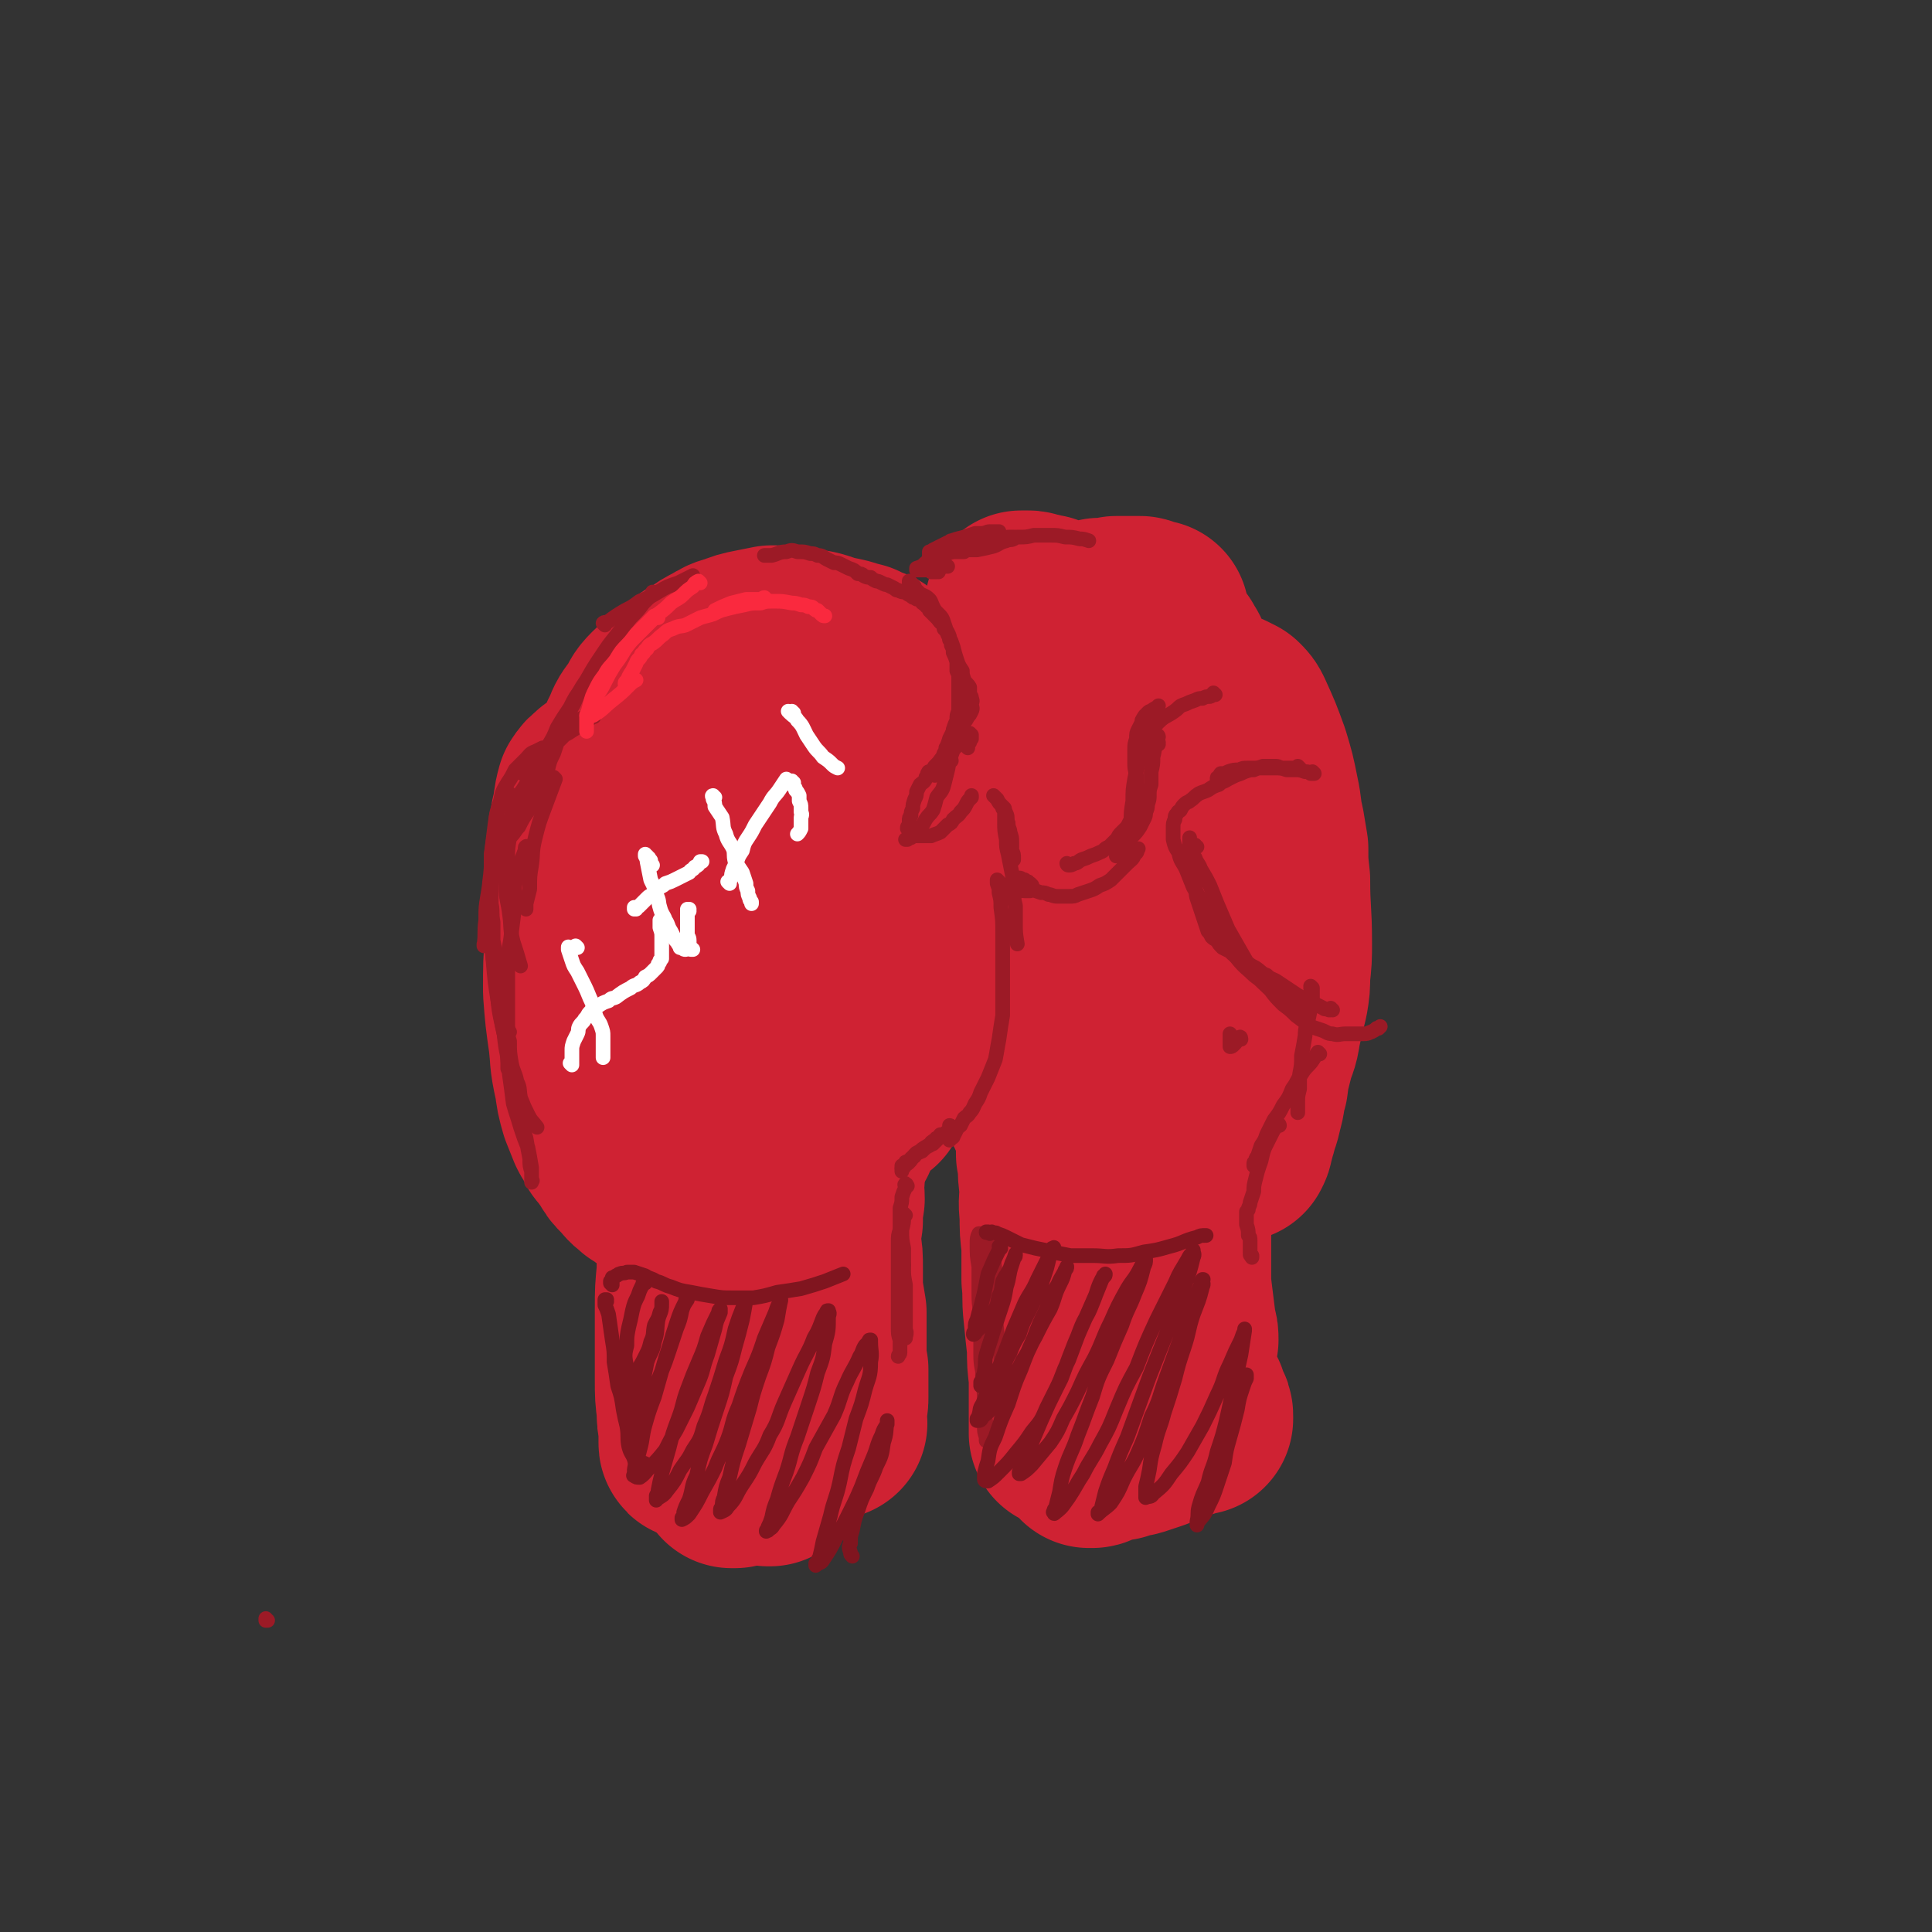 <svg viewBox='0 0 1054 1054' version='1.1' xmlns='http://www.w3.org/2000/svg' xmlns:xlink='http://www.w3.org/1999/xlink'><rect x="0" y="0" width="1054" height="1054" fill="#333333" stroke="none"/><g fill='none' stroke='rgb(207,34,51)' stroke-width='8' stroke-linecap='round' stroke-linejoin='round'><path d='M424,519c0,0 -1,-1 -1,-1 0,0 1,0 1,0 -4,10 -6,10 -9,21 -2,7 -1,7 -2,14 -1,5 -1,5 -1,10 '/></g>
<g fill='none' stroke='rgb(207,34,51)' stroke-width='105' stroke-linecap='round' stroke-linejoin='round'><path d='M422,425c-1,0 -1,-1 -1,-1 -2,1 -1,1 -3,3 -4,5 -7,4 -10,10 -8,20 -8,20 -12,41 -4,24 -3,25 -3,49 0,8 1,9 4,17 2,6 2,6 6,11 2,4 2,4 6,6 3,1 4,1 7,1 4,0 4,0 7,-2 5,-3 5,-3 8,-8 4,-5 4,-5 6,-12 3,-6 3,-6 4,-13 1,-6 1,-6 2,-13 1,-6 1,-6 1,-13 -1,-6 -1,-6 -3,-13 -2,-6 -1,-6 -4,-11 -2,-5 -2,-5 -6,-8 -2,-3 -2,-3 -5,-4 -3,0 -3,-1 -6,0 -4,2 -4,3 -7,6 -4,6 -4,6 -7,12 -3,9 -4,9 -6,17 -3,10 -3,10 -5,21 -2,10 -2,11 -3,22 -1,9 -1,10 -1,20 0,8 0,8 2,16 1,6 1,6 4,11 1,3 2,4 4,5 3,2 4,2 8,1 4,0 5,0 9,-3 5,-3 5,-4 9,-9 4,-6 4,-6 7,-12 4,-6 4,-6 6,-13 3,-8 3,-8 5,-15 1,-8 1,-8 2,-17 0,-9 0,-9 0,-18 0,-9 0,-9 -1,-19 0,-9 0,-9 -2,-17 -1,-7 -1,-7 -4,-12 -1,-3 -2,-4 -5,-5 -2,-2 -3,-2 -6,-2 -3,1 -4,1 -7,4 -4,4 -4,4 -7,9 -4,6 -4,6 -7,13 -3,9 -3,9 -5,17 -3,10 -2,10 -4,19 -1,9 -1,9 -1,18 -1,8 -1,8 0,16 0,6 0,6 2,12 1,4 2,4 4,7 2,2 2,3 4,3 6,0 7,1 12,-2 5,-3 4,-4 7,-9 4,-5 4,-5 6,-11 4,-6 4,-6 6,-12 2,-7 2,-7 3,-14 1,-7 1,-7 1,-14 1,-7 1,-7 1,-15 0,-7 0,-7 0,-14 -1,-6 -1,-6 -3,-11 -1,-4 0,-4 -2,-7 -2,-2 -2,-2 -5,-3 -2,-1 -2,-1 -4,-1 -2,0 -3,-1 -4,0 -4,2 -4,2 -6,5 -4,4 -4,4 -6,9 -3,5 -3,5 -4,12 -2,6 -2,6 -4,13 -1,6 0,6 -1,12 0,6 0,6 0,12 0,5 0,5 2,10 1,3 1,4 3,7 1,2 2,2 4,4 1,1 2,0 4,1 '/><path d='M465,450c0,0 -1,0 -1,-1 -1,-1 -1,-1 -1,-2 -4,-4 -3,-4 -7,-8 -2,-4 -2,-4 -5,-6 -3,-3 -3,-3 -6,-5 -5,-2 -5,-2 -9,-2 -5,-1 -6,-1 -10,0 -6,1 -6,1 -10,4 -6,2 -6,2 -10,6 -5,3 -5,4 -9,8 -5,6 -5,6 -9,13 -4,8 -4,8 -7,17 -4,10 -4,10 -7,21 -3,13 -3,13 -5,26 -2,12 -1,12 -2,25 -1,12 -1,12 -1,24 0,11 0,11 2,22 1,9 1,9 4,17 3,6 3,6 7,11 2,4 3,4 6,6 2,2 3,2 5,2 3,0 4,1 6,-1 5,-2 5,-3 8,-7 3,-5 3,-5 6,-11 3,-7 2,-7 4,-15 2,-8 2,-8 4,-17 1,-10 1,-10 2,-19 1,-11 1,-11 1,-23 1,-11 1,-11 1,-23 0,-12 0,-12 0,-24 0,-10 1,-10 0,-20 0,-9 0,-9 -2,-17 -1,-6 -1,-7 -3,-12 -1,-4 -1,-4 -4,-7 -2,-2 -2,-2 -5,-4 -2,-1 -2,-1 -5,-2 -3,-1 -4,-1 -6,0 -4,0 -4,0 -8,2 -4,2 -4,2 -7,4 -5,3 -5,3 -9,5 -5,4 -5,4 -9,7 -5,4 -5,4 -8,9 -5,5 -5,5 -8,11 -4,6 -4,6 -7,13 -4,8 -4,8 -6,16 -2,9 -2,9 -3,18 -1,9 -1,9 -1,17 0,9 0,9 1,17 1,8 1,8 4,16 2,6 3,6 6,11 3,5 3,5 6,9 2,3 2,3 5,5 2,1 2,1 5,2 2,0 2,0 4,-1 3,-1 3,-1 5,-3 2,-4 2,-5 3,-9 1,-7 1,-7 2,-14 0,-8 0,-8 0,-17 0,-9 1,-9 0,-19 0,-11 -1,-11 -1,-22 -1,-10 -1,-10 -2,-21 -2,-9 -1,-9 -3,-18 -1,-8 -1,-8 -3,-15 -2,-5 -2,-5 -4,-10 -1,-3 -1,-3 -3,-5 -1,-3 -1,-3 -3,-5 -1,-2 -1,-2 -3,-4 -1,-1 -1,-1 -2,-2 -1,-2 -1,-2 -1,-5 -1,-1 -1,-1 -1,-3 0,-3 0,-3 1,-6 1,-4 2,-4 4,-7 2,-3 2,-3 5,-6 4,-4 4,-4 7,-6 5,-4 5,-4 9,-6 4,-3 4,-3 9,-5 4,-2 4,-2 8,-4 3,-1 3,-1 6,-2 6,-2 6,-2 12,-3 3,0 3,0 7,-1 5,0 5,0 11,0 6,0 6,0 12,0 6,0 6,0 13,1 8,1 7,1 15,2 6,0 6,0 12,0 3,0 3,0 6,0 3,0 3,0 7,0 2,0 2,0 5,0 2,0 2,0 3,0 1,0 1,0 1,0 0,0 0,0 1,0 0,0 0,0 0,0 0,0 0,0 0,0 -2,0 -2,0 -3,0 -3,0 -3,0 -6,0 -5,1 -5,1 -10,2 -5,1 -5,1 -10,2 -6,1 -6,0 -12,1 -5,1 -5,1 -10,2 -5,0 -5,0 -11,1 -5,1 -5,0 -11,1 -3,0 -3,1 -7,1 -3,1 -3,1 -6,1 -2,0 -2,0 -3,0 -1,0 -1,0 -1,0 -1,0 -1,0 -1,0 0,0 0,0 0,0 0,0 0,0 0,0 2,0 2,0 4,-1 5,-1 4,-1 9,-3 5,-1 5,-1 10,-2 4,-1 4,-1 9,-3 4,-1 4,-2 9,-3 4,-2 5,-1 9,-3 4,0 4,-1 7,-1 3,-1 3,-1 6,-2 2,0 2,0 4,-1 0,0 0,0 1,0 0,0 0,0 0,0 0,0 0,0 0,0 0,0 0,0 0,0 -1,-1 -1,-1 -2,-2 -4,-1 -4,-1 -7,-3 -4,-1 -4,-1 -7,-2 -4,-1 -5,-1 -9,-2 -3,-1 -3,-1 -6,-2 -4,-1 -4,-1 -8,-1 -4,-1 -4,-1 -8,-1 -5,-1 -5,-1 -9,-1 -5,1 -5,1 -10,2 -5,1 -5,1 -10,3 -4,1 -4,1 -9,4 -4,2 -4,2 -8,5 -4,2 -4,2 -8,5 -4,3 -4,3 -8,6 -4,4 -4,3 -8,7 -4,4 -3,4 -6,9 -4,5 -4,5 -6,10 -3,6 -3,6 -5,12 -3,7 -3,7 -5,15 -2,8 -2,8 -4,17 -1,9 -1,9 -2,19 -1,10 -1,10 -1,21 -1,11 -1,11 -1,22 1,12 0,12 1,23 1,10 2,10 3,21 2,8 1,8 3,17 2,8 2,8 4,15 2,7 1,7 3,13 2,5 2,4 4,9 1,3 1,3 2,6 0,2 1,2 1,3 1,1 1,1 1,1 0,1 0,1 0,1 0,0 0,0 0,0 0,0 0,0 0,0 0,-5 0,-5 0,-9 0,-7 -1,-7 -1,-14 -1,-7 -2,-7 -3,-15 -1,-9 -1,-9 -2,-17 -1,-11 0,-11 -1,-22 -2,-24 -2,-24 -4,-47 0,-11 0,-11 -1,-21 -1,-8 -1,-8 -2,-16 -1,-7 -1,-7 -2,-13 -1,-4 -1,-4 -2,-8 -1,-2 -1,-2 -2,-5 0,-1 0,0 -1,-1 -1,-1 -1,-1 -1,-1 -1,0 -1,0 -1,0 -1,0 -1,-1 -1,0 -3,2 -3,2 -5,5 -2,7 -1,7 -3,15 -1,8 0,9 -1,17 -1,11 -1,11 -2,21 0,13 0,13 0,27 -1,14 -1,14 -1,29 1,13 1,13 3,27 1,11 1,11 3,21 1,8 1,8 3,15 2,5 2,5 4,10 1,2 1,2 3,4 1,2 0,2 1,3 0,0 0,1 1,1 0,0 0,0 1,0 2,-1 3,-1 4,-3 2,-5 2,-5 3,-11 1,-7 1,-7 1,-14 1,-9 1,-9 1,-17 0,-9 0,-9 0,-18 0,-11 0,-11 -1,-22 -1,-11 -1,-11 -2,-21 -1,-9 0,-9 -2,-18 -1,-5 -1,-5 -3,-11 -1,-2 -2,-2 -3,-4 -1,-1 -1,-1 -2,-1 0,-1 0,-1 -1,-1 -1,0 -1,0 -2,0 -2,1 -3,1 -4,3 -3,4 -3,4 -5,9 -2,7 -2,7 -2,14 -1,8 0,8 0,17 -1,9 -1,9 0,19 0,10 1,10 2,21 1,11 0,11 2,21 2,10 3,10 6,19 2,7 2,8 6,15 2,5 2,5 6,10 2,4 2,4 5,7 3,3 3,4 6,6 2,2 2,2 5,3 2,1 2,1 5,0 4,0 4,1 7,0 5,-2 5,-3 9,-5 5,-3 5,-3 9,-6 4,-4 4,-4 9,-7 4,-4 4,-4 8,-7 4,-3 4,-3 8,-6 4,-3 5,-3 9,-6 4,-3 3,-4 7,-7 4,-3 4,-3 8,-6 3,-4 3,-4 6,-8 3,-4 3,-4 5,-8 2,-4 2,-4 3,-9 1,-6 1,-6 1,-12 1,-7 1,-7 0,-14 0,-9 -1,-9 -2,-17 -1,-9 -1,-9 -2,-18 0,-9 0,-9 -1,-18 -1,-8 -1,-8 -2,-16 -1,-6 -2,-6 -3,-12 -2,-6 -2,-6 -4,-12 -1,-5 -1,-5 -3,-10 -1,-3 -1,-3 -3,-6 -1,-2 0,-2 -2,-4 0,-1 -1,0 -2,-1 0,0 0,0 -1,0 0,-1 0,-1 -1,0 -1,0 -1,0 -1,1 -2,4 -2,4 -3,9 -1,8 0,8 -1,17 0,9 -1,9 -1,19 -1,13 -1,13 -1,26 0,16 0,16 0,31 -1,16 -1,16 -1,32 0,16 0,16 1,31 0,12 1,12 2,25 1,9 0,9 1,17 0,5 0,5 2,10 0,3 1,3 2,5 0,0 0,0 0,1 0,0 0,0 1,0 0,0 1,1 1,0 2,-6 2,-6 4,-13 2,-9 2,-9 3,-17 1,-11 1,-11 2,-22 1,-13 2,-13 3,-26 1,-16 0,-16 1,-32 1,-17 2,-17 3,-34 1,-17 0,-17 0,-33 1,-12 2,-12 3,-24 0,-7 0,-7 0,-14 0,-1 0,-1 -1,-3 0,0 0,0 0,0 0,0 -1,-1 -1,0 -3,6 -3,6 -5,12 -3,11 -3,11 -5,22 -3,14 -3,14 -4,28 -2,15 -2,15 -4,30 -1,16 -2,16 -3,33 -2,16 -2,16 -4,33 -1,15 -1,15 -2,31 0,12 0,12 -1,25 0,7 0,7 0,14 0,2 1,2 1,5 0,1 0,0 1,1 0,0 0,1 0,1 0,0 0,0 0,0 3,-5 3,-5 5,-10 2,-8 2,-8 3,-17 2,-11 2,-11 4,-22 2,-14 1,-14 3,-27 3,-15 3,-15 5,-31 6,-33 5,-33 10,-66 2,-14 2,-14 5,-27 1,-9 1,-9 2,-18 1,-7 1,-7 2,-13 0,-5 0,-5 0,-9 0,-4 1,-4 1,-8 0,-2 0,-2 0,-5 0,-2 0,-2 0,-4 0,-2 0,-2 0,-4 0,-1 0,-1 0,-2 0,0 0,0 0,-1 0,0 0,0 0,-1 0,0 0,0 0,-1 0,0 0,0 0,-1 0,0 0,0 0,0 0,0 0,0 0,0 0,-1 0,-1 1,-1 0,0 0,0 0,0 0,0 0,0 0,1 1,2 1,2 1,5 0,7 0,7 0,14 0,8 1,8 1,16 0,10 0,10 0,20 0,10 -1,10 -1,21 0,13 1,13 1,25 0,12 1,12 1,24 1,12 1,12 1,24 0,10 0,10 0,20 0,8 0,8 0,16 0,6 -1,6 -1,13 0,5 0,5 0,10 0,3 0,3 -1,6 0,1 0,1 -1,1 0,1 0,1 0,1 0,0 0,0 0,0 0,0 -1,-1 -1,-1 -1,-7 -1,-7 -2,-13 0,-8 0,-8 0,-15 0,-10 -1,-10 -1,-20 0,-12 0,-12 1,-25 0,-15 1,-15 2,-30 1,-15 1,-15 2,-30 1,-13 1,-13 3,-27 1,-10 1,-10 3,-20 2,-8 2,-8 3,-15 1,-5 1,-5 2,-10 0,-3 0,-3 1,-5 0,-1 1,-1 1,-1 0,-1 0,-1 1,-1 0,0 0,-1 1,0 1,0 2,0 3,2 2,7 2,8 2,16 1,10 0,10 0,20 0,12 0,12 -1,24 0,12 0,12 0,24 -1,13 -1,13 -2,26 0,13 -1,13 -2,26 -1,12 -1,12 -3,24 -1,8 -1,8 -2,16 -1,4 -2,4 -2,8 0,1 0,1 0,3 0,0 -1,0 -1,0 0,0 0,1 0,1 -1,-1 -1,-1 -1,-2 -1,-6 -1,-6 -1,-13 0,-9 0,-9 1,-17 1,-11 2,-11 4,-22 2,-12 2,-12 5,-24 2,-11 3,-11 5,-23 2,-8 1,-8 3,-16 1,-4 1,-4 2,-8 0,-1 0,-1 1,-2 0,0 0,0 0,0 0,0 0,0 0,0 1,3 1,3 1,6 0,9 1,9 1,17 0,9 -1,9 -2,19 -1,8 0,8 -1,17 -1,8 0,8 -1,16 -1,6 -1,6 -1,11 -2,9 -2,9 -3,18 -1,5 -1,5 -1,10 -1,3 0,3 -1,6 0,3 0,3 -1,5 0,1 0,1 -1,2 0,0 0,0 0,0 0,0 0,1 0,0 1,-1 1,-1 1,-3 '/><path d='M601,336c-1,0 -1,-1 -1,-1 0,0 0,0 0,1 0,0 0,0 0,0 1,0 0,-1 0,-1 0,0 0,0 0,1 0,0 0,0 0,0 1,0 1,0 2,0 1,0 1,0 3,0 2,1 2,1 5,1 2,1 2,1 4,1 2,1 2,1 4,2 1,0 1,0 2,1 1,0 1,0 2,1 0,0 0,0 0,0 1,0 1,0 1,0 1,1 1,1 1,1 1,0 1,0 1,1 0,0 0,0 1,0 0,0 0,0 0,0 0,0 0,0 0,0 -2,0 -3,0 -5,-1 -2,-1 -2,-1 -4,-2 -2,-1 -2,-1 -5,-1 -2,-1 -2,-1 -4,-2 -1,0 -1,0 -2,0 -1,0 -1,0 -2,-1 -1,0 -1,0 -1,0 -1,0 -1,0 -2,0 0,0 0,0 0,0 -1,-1 -1,-1 -1,-1 0,0 0,0 0,0 2,-1 2,-1 4,-1 3,0 3,0 5,-1 3,0 3,0 5,0 3,0 3,0 5,0 2,0 2,0 3,0 1,0 1,1 1,1 1,0 1,0 1,0 1,0 1,0 1,0 1,1 1,1 1,1 1,0 1,0 1,0 1,0 1,0 1,0 0,0 0,0 1,0 0,0 0,0 0,1 0,0 0,0 0,0 -1,0 -1,0 -1,0 0,0 0,0 -1,0 0,1 0,1 -1,1 0,0 0,0 -1,1 0,1 0,1 0,2 -1,3 -1,3 -1,6 0,4 0,4 0,9 0,6 0,6 0,11 0,7 0,7 0,13 1,7 1,7 1,15 0,8 0,8 0,17 1,8 1,8 1,16 0,8 0,8 1,16 0,7 0,7 0,14 1,5 1,5 2,10 0,3 0,3 0,7 1,2 1,2 1,5 0,1 0,1 0,2 0,0 0,0 -1,1 0,0 0,0 0,1 0,0 0,0 -1,0 -1,0 -1,0 -2,0 -1,-3 -1,-3 -2,-6 -2,-5 -2,-5 -3,-10 -2,-6 -1,-6 -3,-12 -1,-6 -1,-6 -3,-13 -1,-7 -1,-7 -2,-14 -1,-7 -1,-7 -2,-15 -1,-6 -1,-6 -2,-12 -1,-4 -2,-3 -3,-7 -1,-3 -1,-3 -2,-5 0,-1 0,-1 -1,-2 0,0 0,0 0,0 -1,0 -1,0 -1,0 0,0 -1,-1 -1,0 0,3 0,3 0,7 0,7 0,7 0,13 -1,7 -1,7 0,14 0,7 0,7 1,14 0,6 0,6 1,12 0,5 0,5 1,9 1,3 1,3 1,6 0,2 0,2 1,3 0,0 0,0 0,1 0,0 0,0 0,0 0,1 0,1 0,1 0,0 0,0 0,0 -1,-3 -2,-3 -2,-5 -2,-5 -2,-5 -3,-10 -1,-5 0,-5 -1,-11 -1,-6 -1,-6 -1,-12 -1,-6 -1,-6 -2,-13 -1,-7 -1,-7 -1,-13 -1,-6 -1,-6 -1,-12 0,-5 0,-5 -1,-9 0,-2 0,-2 0,-4 -1,-1 -1,-1 -1,-2 0,0 0,0 0,-1 0,0 0,0 -1,0 0,0 0,0 0,0 0,-1 0,-1 0,-1 0,0 0,0 0,0 0,0 0,0 0,0 0,0 0,0 0,0 1,0 1,0 1,-1 0,0 0,0 0,0 1,0 1,0 1,-1 1,0 1,0 1,0 0,0 0,0 0,0 1,-1 1,-1 1,-1 0,0 0,0 0,0 0,-1 0,-1 1,-1 0,0 0,0 0,0 0,-1 0,-1 0,-1 0,0 0,0 0,0 0,0 0,0 0,-1 0,0 0,0 0,0 0,0 0,0 0,0 0,-1 0,-1 0,-1 0,0 0,0 0,0 0,0 0,0 0,0 0,1 0,0 0,0 0,0 0,0 0,0 0,0 0,0 0,0 0,1 0,0 0,0 0,0 0,0 0,0 0,0 0,0 0,0 0,1 0,0 0,0 0,0 0,0 0,0 0,0 0,0 0,0 0,1 0,0 0,0 0,0 0,0 0,0 0,0 0,0 0,0 0,1 0,0 0,0 0,0 0,0 0,0 0,0 0,0 0,0 0,1 0,0 0,0 0,0 0,0 0,0 0,0 0,0 0,0 0,1 0,0 0,0 0,0 0,0 0,0 0,0 0,0 0,0 0,1 0,0 0,0 0,0 0,0 0,0 0,0 0,0 0,0 0,1 0,0 0,0 0,0 0,0 0,0 0,0 0,0 0,0 0,1 0,0 0,0 0,0 0,0 0,0 0,0 0,0 0,0 0,1 0,0 0,0 0,0 0,0 0,0 0,1 0,1 0,1 0,2 0,2 0,3 0,3 0,3 0,5 0,3 1,3 1,5 0,3 0,3 0,6 0,3 0,3 0,6 0,2 0,2 0,5 0,3 0,3 0,6 0,3 0,3 0,5 0,3 0,3 0,5 0,2 -1,2 -1,3 0,1 0,1 0,2 -1,1 -1,1 -1,2 0,0 0,0 0,1 -1,0 -1,0 -1,1 0,0 0,0 0,0 0,1 0,1 -1,1 0,0 0,0 0,0 0,0 0,1 0,1 0,0 -1,0 -1,0 0,0 0,0 0,-1 0,-1 0,-1 0,-2 0,-3 0,-3 0,-6 0,-4 0,-4 0,-8 0,-3 0,-3 0,-6 0,-3 0,-3 0,-6 -1,-3 -1,-3 -1,-5 0,-1 0,-1 0,-3 0,0 -1,0 -1,-1 0,0 0,0 0,0 0,-1 0,-1 0,-1 0,0 0,0 0,0 0,0 0,-1 0,-1 0,1 0,1 0,2 0,3 0,3 0,6 0,5 0,5 0,10 0,5 0,5 0,9 0,4 0,4 0,9 0,4 0,4 0,7 0,4 0,4 0,7 0,3 0,3 0,6 -1,2 -1,2 -1,4 0,1 0,1 0,2 0,0 0,0 -1,0 0,1 0,1 -1,1 0,1 0,1 -1,1 0,1 0,1 0,1 -1,0 -1,0 -1,0 -1,1 -1,1 -2,1 -1,0 -1,0 -2,1 -1,1 -1,1 -3,3 -2,2 -2,2 -3,5 -2,4 -2,4 -3,7 -1,4 -1,4 -1,7 -1,2 -1,2 -1,5 -1,1 0,1 0,3 0,1 0,1 0,2 0,0 0,0 0,1 0,0 0,0 0,0 0,1 0,1 1,1 0,0 1,0 1,-1 3,-2 2,-3 4,-6 3,-5 3,-5 5,-9 2,-6 3,-6 4,-11 2,-6 2,-6 3,-11 2,-6 1,-7 2,-13 1,-6 2,-6 3,-12 1,-7 0,-7 1,-13 0,-6 0,-6 1,-11 0,-4 0,-4 0,-9 -1,-3 -1,-3 -1,-6 -1,-2 -2,-2 -3,-4 -1,-2 -1,-2 -2,-4 -1,-1 -2,-1 -3,-2 -1,-1 -1,-2 -2,-3 -1,-2 -2,-1 -2,-3 -1,-1 -1,-2 -2,-3 0,-2 0,-2 -1,-4 0,-2 0,-2 -1,-3 0,-2 0,-2 0,-3 -1,-1 -1,-1 -1,-2 0,0 0,0 0,-1 0,0 0,0 0,-1 0,-1 0,-1 0,-1 0,-1 0,-1 0,-1 0,0 0,0 0,-1 0,0 0,0 0,-1 -1,0 -1,0 -1,-1 0,-1 0,-1 0,-1 0,-1 0,-1 0,-2 0,0 0,0 0,-1 -1,-1 -1,0 -1,-1 0,-1 0,-1 0,-2 0,0 0,0 -1,-1 0,-1 0,-1 -1,-1 0,-1 0,-1 -1,-2 0,0 0,0 0,-1 -1,0 -1,0 -2,0 -1,-1 -1,-1 -1,-2 -2,0 -2,0 -3,0 -1,-1 -1,-1 -2,-1 -1,0 -1,0 -2,0 -1,-1 -1,-1 -2,-1 -1,0 -1,0 -2,0 0,0 0,0 -1,0 -1,0 -1,0 -1,0 0,0 0,0 0,0 0,0 0,0 0,0 1,0 1,0 2,1 3,0 3,1 6,2 3,1 3,1 6,2 3,0 3,0 6,1 2,1 2,1 5,2 3,1 3,1 6,2 3,1 3,1 5,2 4,1 4,1 7,2 4,1 4,1 7,2 3,0 3,0 6,1 4,0 4,0 7,1 1,0 1,0 2,1 2,0 2,0 3,0 1,0 1,0 2,0 2,1 2,1 4,1 1,1 1,0 1,1 1,0 1,0 2,0 1,1 1,1 2,1 0,1 0,0 1,1 1,1 1,1 2,3 2,3 2,3 2,6 1,4 1,4 1,8 1,5 0,5 0,11 0,11 0,11 0,22 0,11 0,11 0,21 -1,8 -1,8 -1,17 0,8 0,8 0,15 0,7 0,7 0,14 -1,7 -1,7 -1,13 0,6 0,6 -1,11 -1,6 -1,6 -3,11 0,3 0,3 -1,6 0,1 0,1 -1,1 0,0 0,0 0,0 0,0 0,0 -1,0 0,0 0,0 0,0 0,-4 0,-4 0,-7 0,-7 0,-7 0,-14 1,-9 2,-9 3,-17 2,-10 2,-10 4,-20 2,-9 2,-9 4,-18 1,-5 1,-5 3,-11 2,-6 2,-6 4,-11 1,-5 2,-5 4,-9 1,-4 1,-4 2,-7 2,-3 2,-3 4,-5 0,-1 0,-1 1,-2 1,0 2,-1 2,0 3,7 3,8 4,16 1,10 1,10 1,21 1,11 0,11 0,21 0,11 0,11 -1,22 -1,14 -1,14 -3,29 -2,13 -2,13 -6,26 -1,7 -2,7 -4,13 -2,5 -2,5 -4,9 -1,2 -1,1 -3,3 0,0 0,1 -1,1 -1,0 -2,1 -3,0 -2,-2 -2,-2 -3,-5 -3,-7 -2,-7 -4,-14 -1,-6 -1,-6 -3,-13 0,-4 -1,-4 -1,-9 -1,-7 -1,-7 -1,-15 -1,-9 -1,-9 -1,-18 0,-10 0,-10 0,-19 0,-8 0,-8 -1,-16 0,-6 0,-6 0,-11 -1,-4 -1,-4 -1,-7 -1,-3 -1,-3 -1,-6 0,-2 0,-2 0,-4 -1,-1 -1,-1 -1,-3 0,-1 0,-1 0,-2 0,-1 0,-1 0,-2 -1,-1 -1,-1 -1,-3 0,-2 0,-2 0,-4 0,-1 0,-1 0,-2 1,-2 0,-2 1,-3 0,-2 0,-2 1,-4 0,-2 0,-2 1,-4 1,-1 1,-1 2,-3 1,-2 1,-1 3,-3 1,-1 0,-1 2,-2 0,-1 0,-1 1,-2 2,-1 2,-1 3,-1 1,-1 1,-1 2,-1 2,0 2,-1 4,0 2,1 3,1 4,3 3,2 3,2 5,6 3,7 3,7 6,15 2,9 2,9 4,18 2,7 1,7 3,14 0,5 1,5 2,9 0,4 0,4 0,8 0,3 0,3 0,6 -1,1 -1,1 -1,3 0,0 0,0 -1,0 0,1 0,1 0,1 -1,0 -1,0 -2,0 -1,-1 -2,-1 -3,-3 -2,-4 -2,-4 -3,-9 -1,-6 -1,-6 -1,-13 0,-4 0,-4 0,-8 0,-3 0,-3 0,-7 0,-4 0,-4 1,-8 0,-4 0,-4 0,-8 1,-4 1,-4 2,-7 1,-3 1,-3 2,-6 0,-1 0,-1 1,-3 0,0 0,-1 1,-1 1,0 1,-1 2,-1 2,1 2,1 4,2 2,2 2,2 3,4 5,11 5,11 9,22 3,10 3,10 5,20 2,9 1,9 3,17 1,6 1,6 2,12 0,8 0,8 1,17 0,17 1,17 1,34 0,9 0,9 -1,18 0,6 0,6 -1,12 -2,8 -2,8 -4,17 -1,8 -2,7 -4,15 -2,8 -2,7 -3,15 -2,6 -1,7 -3,13 -1,6 -2,6 -3,11 -1,3 -1,4 -2,7 0,1 0,1 -1,3 0,0 0,0 0,0 0,0 0,0 0,0 0,0 0,0 0,0 0,-3 0,-3 0,-7 0,-8 1,-8 1,-16 1,-9 0,-9 1,-18 0,-11 1,-11 1,-23 1,-13 1,-13 1,-27 0,-9 0,-9 0,-18 0,-12 1,-12 1,-24 0,-13 0,-14 0,-27 -1,-11 0,-11 -1,-22 -1,-7 -1,-8 -2,-15 -1,-3 -1,-3 -3,-6 0,-1 0,-1 -1,-2 -1,0 -1,-1 -3,-1 -2,1 -3,0 -5,2 -4,5 -4,6 -6,12 -4,8 -3,8 -6,17 -2,10 -2,10 -4,21 -3,18 -3,18 -6,36 -2,15 -1,15 -2,30 -1,10 0,10 0,20 0,7 0,7 0,14 0,4 0,4 1,8 0,2 0,2 1,3 0,1 0,1 0,2 0,0 0,0 0,0 0,0 1,0 1,-1 1,-6 1,-6 2,-13 1,-8 1,-8 2,-16 0,-10 0,-10 0,-19 0,-8 0,-8 0,-16 -1,-9 -1,-9 -2,-18 -1,-12 -1,-12 -3,-24 -2,-13 -2,-14 -4,-26 -2,-11 -2,-12 -5,-22 -3,-7 -3,-8 -7,-14 -3,-4 -3,-5 -7,-7 -3,-2 -4,-2 -7,-1 -6,1 -6,1 -10,4 -6,4 -6,5 -10,10 -5,8 -5,8 -8,17 -4,10 -4,10 -7,21 -3,12 -3,12 -4,25 -3,21 -3,21 -3,42 -1,12 0,12 1,24 1,10 1,10 3,19 1,6 1,7 3,13 2,4 3,4 6,8 1,2 1,2 4,4 2,1 2,1 4,1 1,1 1,1 2,0 3,-2 4,-2 5,-6 4,-6 4,-6 6,-13 1,-9 0,-9 1,-18 0,-11 1,-11 1,-22 0,-9 0,-9 0,-18 0,-11 0,-11 0,-21 0,-14 0,-14 0,-28 -1,-14 0,-14 -1,-29 -1,-13 -1,-13 -3,-27 -1,-9 -1,-9 -3,-19 -2,-6 -2,-6 -4,-11 -1,-3 -2,-2 -4,-4 -1,-1 -1,-2 -2,-2 -2,1 -3,0 -5,2 -4,5 -4,6 -6,11 -3,9 -3,9 -5,18 -4,12 -3,12 -6,24 -2,14 -3,14 -5,29 -3,25 -3,25 -4,49 -1,19 -2,19 -1,37 1,14 1,14 3,28 2,10 2,10 5,20 2,6 2,7 5,12 2,4 3,4 6,7 2,1 2,1 5,2 1,0 2,1 3,0 3,-1 3,-2 5,-4 4,-6 4,-6 7,-12 3,-8 2,-9 4,-17 2,-10 1,-10 2,-21 2,-13 2,-13 2,-27 1,-10 0,-10 0,-21 0,-10 0,-10 0,-21 0,-12 0,-12 0,-24 -1,-9 0,-9 -2,-19 -1,-5 -1,-5 -3,-10 0,-2 -1,-2 -2,-3 -1,-1 -1,-1 -2,-1 -4,2 -4,2 -6,6 -4,6 -4,7 -7,14 -3,10 -3,10 -5,21 -4,18 -5,18 -7,37 -2,14 -2,14 -3,29 -1,11 0,11 0,23 0,10 -1,10 0,19 1,7 1,7 4,14 2,4 2,4 4,8 3,3 3,3 6,5 2,1 2,1 4,1 2,0 3,1 5,0 5,-2 5,-2 8,-5 5,-5 5,-5 8,-10 4,-7 4,-7 7,-14 3,-9 4,-9 6,-17 2,-10 2,-10 3,-20 1,-11 1,-11 1,-23 1,-5 0,-6 0,-11 0,-6 1,-6 0,-12 0,-3 0,-4 -1,-7 -1,-1 -1,-1 -2,-1 -2,-1 -3,-1 -4,0 -6,7 -6,8 -10,16 -5,11 -5,11 -8,22 -3,11 -3,11 -5,23 -3,10 -2,10 -4,21 -1,10 -1,10 -2,19 0,8 1,8 2,15 1,6 0,6 2,12 1,4 0,4 3,7 2,3 2,4 5,6 2,1 2,1 4,1 3,1 3,1 6,0 3,-1 3,-1 6,-3 4,-4 3,-4 7,-8 4,-5 4,-5 8,-11 3,-5 3,-5 5,-10 2,-4 1,-4 3,-8 1,-3 1,-3 2,-5 0,-1 0,-1 0,-1 0,-1 0,-1 0,-1 0,0 0,0 0,0 0,0 0,0 -1,1 -2,4 -3,4 -4,8 -3,6 -3,6 -4,13 -1,4 -1,4 -2,9 -1,3 -1,3 -1,7 0,3 0,3 0,6 0,2 0,2 0,4 0,1 0,1 0,1 0,1 0,1 0,1 0,1 0,1 1,1 2,1 2,1 3,0 4,-1 4,-1 7,-3 4,-3 4,-3 6,-7 3,-4 4,-5 5,-9 3,-6 2,-7 4,-13 1,-8 1,-8 2,-17 1,-10 1,-10 2,-20 0,-12 1,-12 1,-23 0,-11 0,-11 0,-21 0,-6 0,-6 0,-11 -1,-3 -1,-3 -1,-7 -1,-2 -1,-2 -2,-4 0,-2 0,-2 -1,-3 0,0 0,0 -1,0 0,0 0,0 0,-1 -1,0 -1,0 -1,0 -3,7 -3,7 -5,14 -1,7 0,7 0,13 0,7 0,7 0,13 0,6 0,6 0,12 1,5 1,5 2,10 1,4 1,4 1,8 1,4 1,4 2,8 0,2 0,2 1,5 0,1 0,1 0,2 0,1 0,1 0,1 0,0 0,0 0,1 0,0 0,0 0,0 0,0 0,0 0,0 -1,-1 -1,-1 -1,-1 -3,-4 -3,-4 -5,-8 -4,-6 -3,-6 -6,-12 -3,-4 -3,-4 -6,-9 -2,-4 -2,-4 -4,-7 -1,-1 -1,-1 -3,-2 -2,-1 -3,-1 -5,-1 -3,0 -3,0 -5,2 -4,2 -4,2 -7,6 -4,6 -4,6 -7,12 -3,6 -4,6 -6,12 -3,5 -2,5 -4,11 -1,3 -1,3 -1,7 -1,3 -1,3 0,6 0,2 1,2 2,5 0,1 0,1 0,2 1,1 1,2 2,2 1,1 1,1 2,2 2,0 2,0 4,0 '/><path d='M426,617c0,0 -1,-1 -1,-1 0,0 0,0 0,0 0,1 0,0 0,0 0,1 0,1 0,1 0,2 0,2 0,3 0,4 0,4 1,8 2,7 2,7 3,14 1,7 1,8 2,15 1,8 1,8 2,15 1,9 1,9 1,17 1,8 0,8 0,17 0,8 1,8 0,17 0,9 -1,9 -2,18 -1,9 -1,9 -2,17 -1,8 0,8 -2,15 -1,7 -1,7 -3,13 -1,5 -1,5 -2,9 -1,3 -1,3 -2,5 0,1 0,1 -1,1 0,0 0,1 0,1 0,0 -1,0 -1,0 0,-1 0,-2 0,-3 0,-7 0,-7 0,-13 1,-9 1,-9 2,-17 0,-10 1,-10 1,-21 1,-12 1,-13 2,-25 0,-14 1,-14 2,-28 0,-9 0,-9 0,-18 0,-14 0,-14 0,-29 0,-8 -1,-7 -2,-15 0,-3 0,-4 -1,-7 0,-1 -1,-1 -2,-2 -1,0 -1,0 -2,0 -2,0 -3,0 -4,1 -4,3 -4,4 -6,8 -3,7 -2,8 -4,16 -2,5 -2,5 -3,10 0,3 0,3 0,5 -1,8 -2,8 -2,16 -1,7 -1,7 -1,15 0,6 0,6 0,12 -1,4 -1,4 -1,8 0,1 0,1 0,3 0,1 0,1 0,2 0,0 0,0 0,0 0,0 0,0 0,1 0,0 0,0 0,0 0,-4 0,-4 0,-8 0,-7 0,-7 -1,-14 -1,-7 -1,-7 -2,-13 -1,-8 -1,-8 -3,-15 -1,-7 -1,-7 -2,-14 -1,-5 -1,-5 -3,-10 0,-2 -1,-2 -2,-3 0,0 0,0 0,0 -1,-1 -1,-1 -1,0 -2,4 -3,4 -4,10 -1,7 0,7 -1,15 0,9 0,9 0,17 0,10 0,10 0,19 0,9 0,9 1,18 0,8 0,8 0,16 1,6 1,6 1,12 1,3 1,3 1,6 0,0 0,0 0,1 0,0 0,0 0,1 0,0 0,0 0,0 1,0 1,0 1,0 1,-5 1,-5 1,-9 1,-7 1,-7 1,-15 0,-7 0,-7 -1,-14 0,-9 0,-9 0,-18 -1,-9 -1,-9 -1,-19 -1,-8 -2,-8 -2,-16 -1,-5 -1,-5 -1,-9 0,-1 -1,-1 -1,-2 0,0 0,0 0,0 0,1 0,1 0,2 0,8 -1,8 -1,15 0,10 0,10 0,20 -1,10 -1,10 -1,20 0,10 0,10 0,20 0,10 0,10 0,19 0,8 0,8 1,16 0,5 0,5 1,10 0,3 0,3 0,6 0,1 0,1 0,2 0,0 0,0 0,0 0,1 0,1 1,1 0,0 1,0 1,0 3,-2 3,-2 4,-4 3,-5 3,-5 6,-9 2,-4 2,-4 5,-8 2,-3 2,-3 4,-6 1,-1 1,-1 3,-3 1,-1 0,-1 1,-2 0,0 0,0 1,0 0,-1 0,-1 0,-1 0,0 0,0 0,0 0,-1 0,-1 0,-1 0,0 0,0 1,0 0,0 0,0 0,0 0,0 0,0 0,0 0,1 0,0 -1,0 0,0 1,0 1,1 0,0 0,0 0,0 0,1 0,1 -1,2 0,1 0,1 0,2 0,1 0,1 0,1 0,1 0,1 0,2 0,1 0,1 0,1 0,1 0,1 0,1 0,1 0,1 0,1 0,0 0,0 0,0 0,1 0,1 0,1 0,0 0,0 0,0 0,0 0,0 0,0 0,0 0,0 1,0 0,0 0,0 0,0 1,0 1,1 1,1 0,0 0,0 1,0 0,0 0,0 1,0 0,0 0,0 1,0 1,0 1,0 1,0 3,0 3,0 6,-1 3,-2 3,-2 5,-5 3,-3 3,-3 5,-6 1,-1 1,-1 1,-2 '/><path d='M468,596c0,-1 -1,-1 -1,-1 0,-1 -1,0 -1,0 0,0 0,0 0,0 0,0 0,0 -1,0 0,0 0,0 0,0 -1,1 -1,1 -2,2 -2,2 -2,2 -3,4 -2,3 -2,3 -3,6 -1,3 -1,3 -2,7 0,4 0,4 -1,8 -1,4 0,5 -1,9 -1,6 -1,6 -1,12 -1,6 0,6 0,11 -1,6 -1,6 -1,12 -1,6 -1,6 -1,13 1,6 1,6 1,13 0,6 0,6 0,12 1,6 1,6 2,12 0,5 0,5 0,10 0,6 0,6 0,11 0,5 0,5 1,10 0,4 0,4 0,8 0,3 0,3 0,7 0,3 0,3 -1,6 0,2 0,2 0,5 0,0 0,0 0,1 0,1 0,1 0,1 0,0 0,0 0,1 0,0 0,0 0,0 0,0 0,0 0,0 0,0 0,0 0,0 1,1 0,0 0,0 0,0 0,0 0,0 0,0 0,0 0,0 0,0 0,0 0,0 0,0 0,0 0,0 0,0 0,0 0,0 0,1 0,0 -1,0 0,0 1,0 1,0 0,1 0,0 -1,0 0,0 0,0 0,0 0,1 0,1 -1,1 -1,0 -1,0 -1,0 -3,1 -3,1 -5,2 -4,2 -4,2 -7,3 -5,2 -5,2 -9,4 -3,2 -3,2 -6,4 -3,2 -3,2 -7,4 -2,2 -2,1 -5,3 -2,1 -2,2 -5,3 -1,1 -1,1 -3,1 0,1 0,1 -1,1 -1,1 -1,0 -1,1 0,0 0,0 -1,0 0,0 0,0 0,0 0,0 0,0 -1,0 0,0 0,0 0,0 2,0 2,0 3,-1 4,-2 4,-2 8,-5 5,-3 5,-3 9,-6 4,-2 4,-3 7,-5 '/><path d='M575,628c0,0 -1,0 -1,-1 0,0 1,1 1,1 0,0 -1,0 -1,0 0,0 0,0 0,0 0,0 0,0 0,0 0,3 0,3 1,5 0,8 0,8 1,15 0,7 -1,7 0,14 0,9 0,9 1,17 0,10 0,10 0,19 1,9 0,9 1,18 1,10 1,10 2,19 0,8 0,8 1,16 0,7 0,7 0,13 1,5 1,5 1,10 0,3 0,3 0,6 0,0 0,0 -1,1 0,0 0,0 0,1 0,0 0,0 0,0 0,0 0,0 0,0 0,-1 0,-1 0,-3 0,-7 0,-7 0,-14 0,-7 0,-7 0,-14 1,-9 1,-9 2,-17 0,-10 0,-10 1,-20 0,-10 1,-10 2,-20 1,-8 0,-8 1,-16 1,-4 1,-4 2,-8 0,-1 0,0 0,-1 0,0 0,0 0,0 0,0 0,0 0,0 1,6 1,6 1,12 0,8 0,8 1,17 0,9 0,9 0,18 0,8 -1,8 0,17 0,8 1,8 2,16 0,8 0,8 0,15 0,6 1,6 1,12 1,4 0,4 1,8 0,2 -1,2 -1,5 0,1 0,1 0,1 0,1 0,1 0,1 0,0 0,0 0,1 0,0 0,0 0,0 0,0 0,0 0,0 0,0 0,0 0,0 0,0 0,0 0,0 1,0 1,0 2,0 1,0 1,-1 2,-1 3,-1 3,-1 6,-2 3,-1 3,-1 6,-1 3,-1 3,-1 6,-2 2,0 2,0 5,-1 3,-1 3,-1 6,-2 3,-1 3,-1 6,-3 4,-1 4,-1 7,-2 3,-1 3,-1 5,-2 2,0 2,-1 3,-1 1,-1 1,-1 2,-1 1,0 1,0 1,0 1,0 1,0 1,0 0,0 0,0 1,0 0,0 0,0 0,-1 0,0 0,0 0,0 0,-2 0,-2 -1,-3 -1,-3 -1,-3 -2,-6 -2,-4 -2,-4 -4,-8 -1,-4 -1,-4 -2,-9 -1,-6 -1,-6 -1,-12 -1,-7 -1,-7 -2,-14 0,-8 0,-8 0,-15 -1,-7 0,-7 -1,-14 0,-4 0,-4 0,-7 0,-1 0,-1 0,-2 0,-1 0,-1 0,-1 0,0 0,0 0,0 0,0 0,0 0,0 0,2 0,2 0,4 0,8 0,8 0,16 0,7 0,7 0,15 0,7 0,7 1,14 0,6 0,6 0,12 0,5 0,5 1,9 0,3 0,3 0,5 0,1 0,1 0,1 0,1 0,1 0,1 0,0 0,0 0,1 0,0 0,0 0,0 0,-4 0,-4 0,-7 0,-8 0,-8 0,-16 0,-8 0,-8 -1,-16 0,-10 -1,-10 -1,-19 0,-10 0,-10 0,-20 0,-8 0,-8 1,-16 0,-3 0,-3 0,-6 0,0 0,0 0,0 0,0 0,0 0,0 0,1 0,1 0,2 0,8 0,8 0,15 0,8 0,8 0,16 0,8 0,8 1,16 1,8 1,8 2,16 1,3 1,3 1,6 '/></g>
<g fill='none' stroke='rgb(207,34,51)' stroke-width='8' stroke-linecap='round' stroke-linejoin='round'><path d='M296,416c0,0 -1,-1 -1,-1 0,0 1,0 1,0 -3,9 -4,9 -7,18 -2,9 -1,9 -3,18 -1,8 -1,8 -2,16 '/><path d='M299,407c0,0 -1,-1 -1,-1 0,0 0,1 1,1 1,-3 0,-4 2,-8 1,-4 1,-4 4,-9 2,-3 2,-3 4,-7 2,-3 2,-3 4,-5 1,-2 1,-2 3,-3 1,-1 1,-1 2,-2 0,-1 0,-1 1,-1 0,0 0,0 1,0 0,0 0,0 0,0 1,0 1,0 1,0 0,2 0,2 -1,4 -1,2 -2,2 -4,4 -3,3 -3,3 -5,6 -3,3 -3,3 -6,6 -3,4 -3,4 -5,8 -3,5 -3,5 -6,10 -3,6 -3,6 -6,13 -3,7 -3,7 -5,15 -2,8 -2,8 -3,17 -2,8 -2,8 -3,17 -1,8 -1,8 -1,17 -1,8 -1,8 -1,16 0,8 0,8 1,15 0,7 0,7 1,13 0,5 0,5 1,10 1,4 0,4 1,7 0,1 1,1 1,1 0,1 0,1 0,1 0,0 0,0 0,0 0,0 0,0 0,0 0,-1 0,-1 0,-2 -1,-4 -1,-4 -1,-7 0,-4 0,-4 -1,-8 0,-4 -1,-4 -1,-9 0,-5 0,-5 -1,-10 0,-7 0,-7 0,-14 0,-7 1,-7 2,-14 1,-6 0,-7 1,-13 1,-7 3,-7 4,-13 1,-7 1,-7 2,-13 1,-6 1,-6 3,-12 1,-6 1,-6 3,-12 2,-6 3,-6 5,-12 3,-5 2,-5 5,-11 2,-5 2,-5 4,-10 3,-4 3,-4 6,-9 3,-4 3,-4 7,-9 3,-4 3,-4 7,-8 3,-3 3,-3 7,-7 3,-3 3,-3 6,-6 3,-3 3,-3 6,-5 3,-2 3,-2 5,-3 2,-1 2,-1 4,-2 1,-1 1,-1 1,-2 1,0 1,0 1,0 0,0 0,-1 0,-1 0,0 0,0 0,0 -2,1 -3,0 -4,1 -4,1 -4,2 -8,4 -4,3 -4,3 -8,5 -5,3 -5,3 -9,6 -3,3 -4,3 -7,7 -4,5 -5,5 -8,10 -4,6 -4,6 -8,14 -4,8 -4,8 -7,18 -3,10 -3,10 -6,20 -3,11 -3,11 -5,22 -3,11 -3,11 -5,22 -2,11 -2,11 -3,21 -1,10 -1,10 -2,20 0,7 0,7 0,15 0,5 0,5 1,9 1,2 1,2 2,3 0,1 0,1 0,1 1,1 1,1 2,0 3,-3 3,-3 4,-6 4,-7 3,-7 6,-14 2,-7 1,-7 4,-15 2,-8 2,-8 4,-17 2,-9 2,-9 4,-18 2,-12 1,-12 3,-23 2,-12 2,-12 4,-25 2,-11 2,-11 3,-22 2,-9 2,-9 3,-17 0,-5 0,-5 0,-9 0,-1 0,-1 0,-2 0,-1 0,-1 0,-1 0,0 0,0 0,0 1,3 0,3 1,6 0,6 0,6 2,12 0,5 1,5 2,9 '/><path d='M288,532c0,0 0,-1 -1,-1 0,1 1,2 1,4 0,5 0,5 0,11 0,4 0,4 1,8 0,4 0,4 1,7 1,3 1,3 1,6 1,2 1,2 2,4 0,1 0,1 1,1 0,1 0,1 0,1 0,1 0,1 0,1 0,0 0,0 1,0 0,0 0,0 0,0 0,0 0,0 0,0 1,0 0,0 0,0 0,0 0,0 0,-1 0,0 0,0 0,0 1,0 1,0 1,0 0,1 0,2 1,3 1,3 1,3 2,6 0,4 0,4 1,7 0,2 0,2 1,5 0,2 0,2 0,4 1,1 1,1 1,2 0,0 0,0 0,1 0,0 0,0 0,1 0,0 0,0 0,0 '/><path d='M284,520c0,0 0,-1 -1,-1 0,0 0,0 0,0 -1,0 -1,-1 -1,-1 -1,0 -1,0 -1,0 -1,0 -1,0 -1,0 -1,1 -1,1 -1,2 -1,5 -1,5 -1,10 0,6 0,6 0,13 1,5 1,5 1,11 1,6 1,6 3,12 1,7 1,7 2,13 1,6 1,6 3,12 0,4 0,4 1,7 0,2 0,2 1,3 0,0 0,0 0,1 0,0 0,0 0,0 0,0 0,-1 0,-1 0,-5 0,-5 0,-9 0,-6 0,-6 -1,-12 -1,-5 -1,-5 -2,-11 -1,-6 -1,-6 -2,-12 -1,-7 -1,-7 -2,-13 -1,-8 -1,-8 -2,-16 -1,-5 -1,-5 -1,-11 0,-2 0,-2 0,-4 0,-1 0,-1 -1,-1 0,0 0,0 0,0 0,0 0,0 0,0 2,6 2,6 3,11 2,7 1,7 3,14 2,7 2,7 5,14 2,7 2,7 4,15 3,8 3,8 6,16 2,9 2,10 5,19 2,8 2,8 6,16 3,7 3,7 6,14 '/><path d='M290,560c0,0 -1,-1 -1,-1 0,0 -1,0 -1,1 -2,3 -3,3 -4,6 -2,6 -2,7 -2,13 -1,7 -1,7 -1,13 1,7 1,7 2,13 1,7 2,7 3,14 2,8 2,8 4,15 2,7 2,7 5,13 2,5 3,5 6,10 2,2 3,2 5,4 2,1 2,0 4,1 '/><path d='M316,628c0,-1 0,-1 -1,-1 0,-1 1,0 1,0 -1,-7 -2,-7 -4,-15 -2,-9 -2,-9 -3,-18 -2,-10 -2,-10 -4,-20 -2,-10 -2,-10 -3,-19 -2,-9 -2,-9 -3,-18 -1,-5 -1,-5 -3,-11 0,-1 0,-1 -1,-3 -1,0 -1,0 -1,0 0,0 0,0 0,0 0,2 0,2 0,3 2,7 3,7 5,13 2,6 2,7 5,13 4,7 4,7 8,14 '/></g>
<g fill='none' stroke='rgb(156,26,38)' stroke-width='8' stroke-linecap='round' stroke-linejoin='round'><path d='M146,884c0,0 -1,0 -1,-1 0,0 0,1 0,1 0,0 0,0 0,0 1,0 0,-1 0,-1 '/><path d='M291,428c0,0 -1,-1 -1,-1 0,0 0,0 0,1 -1,2 -1,1 -2,3 -2,3 -2,3 -4,7 -2,4 -2,4 -4,8 -1,5 -1,5 -2,11 -1,6 -1,6 -1,12 -1,7 -1,7 -1,14 0,8 1,8 2,16 1,7 0,7 2,15 2,6 2,6 4,13 '/><path d='M278,433c0,0 -1,-1 -1,-1 0,0 0,0 0,0 -2,4 -3,4 -5,9 -2,5 -1,6 -2,12 -1,6 -1,6 -2,13 0,8 0,8 -1,16 0,10 0,10 0,20 0,11 1,11 2,22 1,12 1,12 3,24 2,12 2,12 5,25 0,4 0,4 1,8 '/><path d='M265,516c-1,0 -1,0 -1,-1 0,0 0,1 0,1 1,-7 0,-7 1,-14 0,-7 0,-7 1,-13 1,-6 1,-6 2,-12 1,-6 1,-6 3,-11 2,-6 3,-5 5,-11 2,-5 2,-5 5,-10 2,-5 2,-5 5,-9 2,-4 1,-5 4,-9 2,-3 2,-3 4,-7 2,-2 1,-3 3,-5 0,-2 0,-2 1,-3 1,-1 1,-1 1,-2 0,0 0,0 0,0 0,-1 0,-1 0,-1 0,0 0,-1 -1,-1 -1,0 -1,0 -2,0 -2,1 -2,1 -4,2 -3,1 -3,2 -5,4 -3,3 -3,3 -6,6 -2,4 -2,4 -4,7 -3,5 -3,5 -4,10 -2,6 -2,6 -3,13 -1,8 -1,8 -2,16 0,10 0,10 0,20 0,13 0,13 0,25 1,13 1,13 3,27 1,13 1,13 4,26 1,11 2,11 4,23 2,10 1,10 3,19 2,8 3,8 5,15 1,6 1,6 2,11 0,4 0,4 1,7 0,2 0,2 0,4 0,1 0,1 0,1 0,1 0,1 0,1 0,-1 1,-1 0,-1 0,-4 0,-4 0,-7 -1,-6 -1,-6 -2,-11 -2,-5 -2,-5 -4,-11 -2,-7 -2,-6 -4,-13 -1,-8 -1,-8 -2,-15 -1,-9 -1,-9 -2,-17 -1,-9 -1,-9 -2,-17 0,-8 -1,-8 -2,-16 -1,-7 -1,-7 -1,-13 -1,-6 -1,-6 -2,-11 0,-5 0,-5 0,-10 -1,-5 0,-5 -1,-10 0,-5 0,-5 0,-10 1,-4 0,-4 1,-9 1,-4 2,-4 3,-9 2,-5 2,-5 3,-10 2,-5 2,-5 4,-10 2,-5 2,-5 4,-9 2,-5 2,-5 5,-9 2,-3 3,-3 5,-7 2,-4 2,-4 5,-8 2,-2 2,-2 4,-5 3,-3 3,-3 6,-6 2,-1 2,-1 5,-3 2,-1 2,-2 4,-3 1,-1 2,-1 3,-2 1,0 1,-1 2,-1 0,-1 0,-1 1,-1 0,0 0,0 1,0 0,-1 0,-1 0,-1 0,0 0,0 0,0 -1,0 -1,0 -2,0 -3,1 -3,1 -5,2 -3,2 -3,2 -6,4 -4,3 -4,3 -7,6 -3,3 -3,3 -6,6 -3,5 -3,5 -6,10 -3,5 -2,5 -5,10 -3,5 -3,4 -6,9 -1,4 -1,4 -2,8 -1,3 0,3 -1,6 0,2 -1,2 -1,3 0,1 0,1 0,2 0,0 0,0 0,0 1,0 1,1 2,0 2,-2 2,-3 4,-5 2,-4 2,-4 4,-7 3,-4 3,-4 5,-8 2,-4 2,-4 4,-8 1,-5 1,-5 3,-9 1,-4 1,-4 3,-8 1,-3 1,-3 2,-6 1,-3 1,-3 2,-5 1,0 1,0 1,-1 0,0 0,0 0,0 0,0 0,0 0,0 -1,1 -1,1 -2,2 -2,2 -2,2 -4,5 -3,2 -2,2 -5,5 -2,2 -2,2 -4,4 -2,2 -2,2 -3,3 -1,2 -1,2 -2,3 -1,0 -1,0 -1,1 0,0 -1,0 -1,0 0,0 0,0 0,0 0,0 0,0 0,0 3,-2 3,-2 5,-5 3,-2 3,-2 5,-4 '/><path d='M330,341c0,0 -1,-1 -1,-1 1,-1 1,0 3,-1 4,-3 4,-3 9,-6 4,-2 4,-2 8,-5 5,-2 5,-2 10,-5 5,-3 5,-3 11,-5 4,-2 4,-2 8,-4 '/><path d='M528,408c0,0 -1,-1 -1,-1 0,0 1,0 1,-1 1,0 0,-1 1,-1 0,-1 0,-1 0,-1 0,-1 1,-1 1,-1 0,-1 0,-1 0,-1 0,0 0,0 0,-1 0,0 0,0 0,0 0,0 0,0 -1,-1 -1,0 -1,0 -2,0 0,1 0,1 -1,1 -1,1 0,1 -1,2 -2,2 -2,2 -3,4 -2,2 -2,2 -3,5 -2,4 -1,4 -2,8 -1,4 -1,4 -2,8 -1,4 -2,4 -4,7 -1,4 -1,4 -2,7 -2,3 -2,2 -4,5 -1,2 -1,2 -3,5 -1,1 -1,1 -2,2 -2,2 -2,2 -3,3 -1,0 -1,0 -1,0 -1,1 -1,1 -1,1 -1,0 -1,0 -1,0 '/><path d='M508,422c-1,0 -1,-1 -1,-1 -1,0 0,0 0,1 0,0 0,0 0,0 0,0 0,0 0,0 0,0 0,-1 0,0 0,0 0,0 -1,0 0,0 0,0 0,0 0,1 0,1 0,1 -1,1 -1,1 -1,2 -1,2 -2,2 -3,3 -1,2 -1,2 -2,4 0,2 0,2 -1,4 -1,3 -1,3 -1,5 -1,2 -1,2 -1,4 -1,1 -1,1 -1,3 0,1 0,1 0,2 -1,1 -1,1 -1,2 1,1 1,1 1,2 1,0 1,0 2,1 1,1 1,1 3,1 2,0 2,0 4,0 2,0 2,0 3,0 2,-1 3,-1 5,-2 2,-2 2,-2 4,-4 2,-1 2,-1 3,-3 2,-2 3,-2 4,-4 2,-2 2,-2 3,-4 1,-2 1,-2 2,-3 1,-1 1,-1 1,-1 0,-1 0,-1 0,-1 '/><path d='M519,415c0,0 0,-1 -1,-1 0,0 0,0 0,0 -1,1 -1,1 -1,1 0,0 0,0 0,1 -1,0 -1,0 -1,0 0,0 0,0 0,1 0,0 0,0 -1,0 0,0 0,0 0,0 0,0 0,0 0,0 0,-2 0,-2 1,-4 0,-2 0,-2 1,-5 1,-2 0,-2 1,-5 1,-2 1,-2 2,-4 1,-3 2,-3 3,-5 0,-3 0,-3 0,-5 0,-3 0,-3 0,-5 1,-2 0,-2 1,-4 '/><path d='M514,340c0,-1 0,-1 -1,-1 0,-1 0,-1 -1,-1 -1,-2 -1,-2 -2,-3 -1,-2 0,-2 -1,-3 -1,-2 -1,-2 -3,-3 -1,-2 -1,-1 -2,-3 -1,0 -1,-1 -1,-1 -1,-1 -1,-1 -2,-2 -1,-1 -1,-1 -2,-2 0,-1 0,-1 -1,-2 0,0 0,0 -1,0 0,-1 0,-1 0,-1 -1,0 -1,0 -1,0 0,-1 0,-1 0,-1 0,0 0,0 0,0 0,0 0,0 0,0 0,0 0,0 0,0 1,1 0,1 1,2 0,0 1,0 1,1 2,2 2,2 4,4 2,1 3,1 5,3 1,1 1,2 2,4 1,2 1,2 3,4 2,2 2,2 3,5 1,3 1,3 2,6 2,4 2,4 3,7 1,4 1,4 2,7 1,3 1,3 3,6 0,2 0,2 1,5 1,2 2,2 3,4 0,2 0,2 0,4 1,1 1,1 1,2 1,2 0,2 0,3 0,2 1,2 0,4 -1,2 -1,2 -2,3 -1,2 -1,2 -2,3 -1,2 -1,2 -2,4 -1,1 -1,1 -2,2 -1,2 -2,2 -3,3 -1,1 -1,1 -2,3 0,0 0,0 0,1 -1,0 0,0 -1,1 0,1 0,1 0,2 '/><path d='M510,423c0,-1 0,-1 -1,-1 0,0 0,0 0,0 0,0 0,0 0,0 0,0 0,0 0,-1 0,0 0,0 0,-1 1,-1 0,-1 1,-2 1,-1 1,-1 2,-2 2,-3 2,-2 3,-5 2,-2 2,-2 3,-5 1,-1 1,-1 2,-3 0,-3 0,-3 0,-5 1,-3 1,-3 2,-5 0,-3 0,-3 1,-5 0,-2 0,-2 0,-5 0,-2 0,-2 0,-5 0,-2 0,-2 0,-4 0,-2 0,-2 0,-4 0,-2 0,-2 -1,-4 0,-3 0,-3 0,-5 -1,-3 -1,-3 -2,-5 0,-2 0,-2 -1,-4 0,-2 0,-2 -1,-3 0,-2 0,-2 -1,-4 -1,-1 -1,-1 -2,-2 0,-1 0,-1 0,-2 -1,-1 -2,-1 -3,-3 -1,-1 -1,-1 -2,-2 0,0 0,0 -1,-1 -1,-1 -1,-1 -2,-2 0,-1 0,-1 -1,-2 0,0 -1,0 -1,-1 -2,-1 -2,-1 -3,-3 -2,0 -2,0 -3,-1 -1,0 -1,0 -2,-1 -2,-1 -2,-1 -3,-2 -2,0 -2,0 -4,-1 -1,0 -1,0 -2,-1 -2,-1 -2,-1 -4,-2 -1,0 -1,0 -3,-1 -2,-1 -2,-1 -3,-1 -2,-1 -2,-1 -3,-2 -2,0 -2,0 -4,-1 -1,-1 -1,-1 -3,-1 -2,-2 -2,-2 -5,-3 -2,-1 -2,-1 -4,-2 -2,-1 -2,-1 -4,-1 -2,-1 -2,-1 -4,-2 -2,-1 -2,-2 -5,-2 -2,-1 -2,-1 -4,-1 -3,-1 -3,-1 -7,-1 -3,-1 -3,-1 -6,0 -4,0 -4,1 -8,2 -2,0 -2,0 -4,0 '/><path d='M326,365c0,0 0,0 -1,-1 0,0 1,1 1,1 -4,5 -4,5 -8,10 -4,5 -4,5 -7,11 -4,6 -4,6 -7,11 -2,5 -2,5 -5,10 -1,4 -1,4 -2,7 -1,2 -1,2 -1,5 -1,0 -1,0 -1,1 0,0 1,0 1,0 '/><path d='M357,324c0,0 -1,-1 -1,-1 0,0 0,0 0,1 -2,2 -2,2 -5,5 -3,4 -3,4 -7,8 -4,5 -4,5 -8,10 -4,5 -4,5 -8,11 -4,6 -4,6 -8,13 -4,6 -4,6 -7,13 -4,7 -4,7 -7,14 -3,6 -3,6 -6,12 -1,4 -1,4 -2,8 0,2 0,2 -1,3 0,1 0,1 0,1 1,1 1,0 2,1 '/><path d='M303,425c0,0 -1,0 -1,-1 0,0 1,1 1,1 -3,8 -3,8 -6,16 -3,8 -3,8 -5,16 -2,8 -1,8 -2,15 -1,6 -1,6 -1,13 -1,4 -1,4 -2,8 0,2 0,2 0,3 '/><path d='M288,463c0,0 -1,-2 -1,-1 -1,0 0,1 -1,3 -2,6 -3,6 -4,13 -2,7 -1,7 -1,15 -1,8 -1,8 -2,16 -1,9 -2,9 -2,17 0,9 0,9 0,18 0,8 0,8 0,16 0,6 -1,6 0,12 0,3 0,3 0,7 0,2 0,2 0,3 0,1 0,1 0,1 0,0 0,0 1,0 0,0 0,0 0,0 '/><path d='M278,563c0,0 -1,-2 -1,-1 0,2 0,3 1,6 0,6 0,6 1,12 1,5 2,5 3,10 2,4 1,4 2,9 2,5 2,5 4,9 2,4 2,3 5,7 '/><path d='M543,435c0,0 -1,-1 -1,-1 0,0 1,1 1,1 0,0 0,0 1,1 1,2 1,2 3,4 1,2 1,2 2,4 1,2 0,3 1,5 0,3 1,3 1,5 1,3 1,3 1,5 0,3 0,3 0,5 1,2 1,2 1,4 0,0 0,0 0,1 '/><path d='M548,442c0,0 0,-1 -1,-1 0,0 1,0 1,0 0,1 0,1 0,2 0,3 0,3 0,6 0,4 0,4 1,9 0,4 0,4 1,8 1,5 1,5 2,10 1,4 0,4 1,9 0,5 0,5 1,9 0,5 0,5 0,9 0,6 0,6 1,12 '/><path d='M545,481c-1,0 -1,-1 -1,-1 0,0 0,0 0,0 0,1 0,1 0,1 0,1 0,1 0,1 1,3 1,2 1,5 1,4 1,4 1,8 1,7 1,7 1,15 0,8 0,8 0,16 0,6 0,6 0,13 0,7 0,7 0,15 -1,6 -1,6 -2,13 -1,5 -1,6 -2,11 -2,5 -2,5 -4,10 -2,4 -2,4 -4,8 -1,3 -1,3 -3,6 -1,2 -1,3 -3,5 -1,2 -2,2 -3,3 -1,2 -1,2 -2,4 -1,1 -2,1 -2,2 -1,2 -1,2 -2,4 0,1 -1,0 -1,1 -1,1 -1,1 -1,1 '/><path d='M519,615c0,0 -1,-1 -1,-1 0,0 1,0 1,1 0,0 -1,0 -1,0 0,1 0,1 0,1 -1,1 -1,1 -2,2 -1,1 -1,1 -3,2 -2,2 -2,2 -4,4 -3,1 -3,1 -6,3 -1,1 -1,1 -3,2 -1,2 -1,2 -3,3 -1,2 -1,1 -3,2 0,1 0,1 -1,2 0,0 0,0 -1,0 0,0 0,0 0,1 0,0 0,0 0,0 0,0 0,0 0,0 '/><path d='M514,620c0,-1 0,-1 -1,-1 0,0 1,0 1,0 0,0 0,1 0,1 -2,1 -3,0 -4,2 -2,1 -2,1 -3,3 -2,1 -2,1 -4,3 -2,1 -3,1 -4,2 -2,2 -1,2 -3,4 -1,1 -1,1 -3,2 0,0 0,0 0,1 0,0 0,0 -1,1 0,0 0,0 0,0 0,1 0,1 0,1 '/><path d='M495,647c0,0 -1,-2 -1,-1 -1,0 0,1 0,2 -1,2 -1,2 -2,5 0,3 0,3 -1,6 0,4 0,4 0,7 0,4 0,4 0,7 0,3 0,3 0,6 0,3 0,3 0,6 1,2 1,2 1,4 0,1 0,1 1,1 '/><path d='M494,663c0,0 -1,0 -1,-1 0,0 0,1 1,1 0,0 0,0 -1,0 0,1 0,1 0,1 0,3 0,3 -1,7 0,5 0,5 1,10 0,5 0,5 0,10 0,5 0,5 1,10 0,5 0,5 0,10 0,4 0,4 0,9 0,3 0,3 0,6 1,1 0,1 0,3 0,0 0,0 0,1 0,0 0,0 0,0 0,0 0,0 0,0 0,-2 1,-2 0,-4 0,-3 0,-3 0,-7 0,-4 0,-4 0,-9 0,-4 -1,-4 -1,-9 0,-6 0,-6 0,-11 0,-6 -1,-6 -2,-11 0,-3 0,-3 0,-6 0,-1 0,-1 0,-2 0,0 0,0 0,0 0,0 0,0 0,0 -1,3 -1,3 -1,7 0,5 0,5 0,10 0,5 0,5 0,10 0,5 0,5 0,10 0,4 0,4 0,9 0,4 0,4 0,7 0,4 0,4 1,7 0,4 0,4 0,7 0,1 -1,1 -1,2 '/><path d='M557,486c0,0 -1,-1 -1,-1 0,0 0,0 1,1 0,0 0,0 0,0 0,0 0,-1 -1,-1 0,0 1,0 0,1 0,0 0,-1 0,-1 -1,0 -1,0 -1,0 -1,0 -1,0 -1,-1 -1,0 -1,0 -2,0 0,0 0,0 -1,-1 -1,0 -1,0 -1,0 -1,0 -1,0 -1,0 0,0 0,0 -1,0 0,0 0,0 0,0 0,0 0,0 0,0 0,1 0,1 0,1 0,0 0,0 1,0 1,0 1,0 2,0 2,0 2,0 3,0 1,0 1,0 2,0 0,0 0,0 1,0 1,0 1,0 1,0 1,0 1,0 2,0 0,0 0,0 1,-1 0,0 0,0 0,0 0,0 0,0 0,-1 0,0 0,0 0,0 0,-1 0,-1 -1,-1 -1,-1 -1,-1 -3,-1 -1,0 -1,0 -2,0 0,0 0,0 -1,0 0,0 0,0 -1,1 -1,0 -1,0 -1,0 '/><path d='M512,312c0,0 -1,0 -1,-1 0,0 0,1 0,1 0,0 0,0 0,0 -1,0 -1,0 -1,0 0,0 0,0 0,0 -1,0 -1,0 -1,0 0,0 0,0 0,0 0,0 0,0 -1,0 0,0 0,0 0,0 0,-1 0,-1 0,-1 -1,-1 -1,-1 -1,-2 0,0 0,0 0,-1 0,-1 0,-1 0,-1 0,-1 0,-1 0,-1 0,-1 0,-1 0,-2 0,0 0,0 0,-1 0,0 0,0 0,0 0,-1 0,-1 0,-2 0,0 1,0 2,-1 2,-1 2,-1 4,-2 2,-1 2,-1 4,-2 1,0 1,-1 2,-1 3,-1 3,-1 7,-2 3,-1 3,-1 6,-2 2,0 2,0 3,0 3,0 3,-1 5,-1 3,0 3,0 5,0 '/><path d='M517,309c-1,0 -1,0 -1,-1 -1,0 0,1 0,1 0,0 -1,0 -2,0 -2,0 -2,0 -4,1 -2,0 -2,0 -4,0 -1,1 -1,1 -2,1 -1,0 -1,0 -2,0 0,0 0,0 -1,0 0,0 0,0 -1,0 0,0 0,0 0,0 0,0 0,0 0,-1 3,-1 3,-1 5,-3 4,-2 4,-2 8,-4 3,-1 3,-1 7,-2 4,-1 4,-2 7,-3 3,-1 3,-1 5,-1 2,-1 2,-1 4,-1 3,-1 3,-1 5,-1 3,-1 3,-1 6,-1 2,-1 2,-1 4,-1 0,0 0,0 1,0 0,0 0,0 1,0 0,0 0,0 0,0 0,0 0,1 0,1 -2,1 -2,0 -4,1 -4,1 -4,2 -7,3 -4,1 -4,1 -9,2 -2,0 -2,0 -4,0 -2,0 -2,0 -3,1 -2,0 -2,0 -4,0 -1,0 -1,0 -1,0 -1,0 -1,0 -2,0 0,0 0,0 -1,0 -1,0 -1,0 -1,0 0,0 0,0 0,0 0,0 0,0 0,0 2,-1 2,-1 3,-1 2,-1 2,-2 5,-3 2,0 2,0 4,-1 2,0 2,0 5,0 3,-1 3,-1 6,-1 4,-1 4,-1 7,-1 4,-1 4,-1 9,-1 4,0 4,0 8,-1 4,0 4,0 9,0 4,0 4,0 8,1 4,0 4,0 8,1 2,0 2,0 5,1 '/><path d='M663,379c0,0 -1,0 -1,-1 0,0 1,1 1,1 0,0 -1,0 -1,0 0,0 0,0 0,0 -1,0 0,0 -1,0 0,1 -1,1 -1,1 -2,0 -2,0 -4,1 -2,0 -2,0 -4,1 -3,1 -3,1 -5,2 -3,1 -3,1 -5,3 -5,4 -6,3 -10,7 -4,4 -4,5 -7,10 -2,4 -2,5 -3,10 -2,6 -2,6 -3,11 -1,6 -1,6 -1,12 -1,6 -1,6 -1,12 '/><path d='M559,486c0,0 -1,-1 -1,-1 0,0 0,0 1,1 0,0 0,0 0,0 0,0 0,0 1,0 0,0 0,0 1,0 0,0 0,0 1,0 0,0 0,0 0,0 0,-1 1,0 1,-1 0,0 0,0 0,0 0,0 0,0 0,-1 0,0 0,0 0,-1 0,0 0,0 -1,-1 0,0 0,0 -1,0 0,-1 0,-1 -1,-1 0,0 0,0 -1,-1 0,0 0,0 -1,0 0,0 0,0 -1,0 0,-1 0,-1 -1,-1 0,0 0,0 0,0 0,0 0,0 0,0 0,0 0,0 0,0 0,0 -1,0 0,1 0,0 0,0 0,0 0,0 0,0 0,1 1,0 1,0 1,0 0,0 0,0 0,0 0,0 0,0 0,0 1,1 0,0 0,0 0,0 0,0 0,0 0,0 0,0 0,0 0,0 0,0 0,0 0,0 0,0 0,0 0,0 0,0 0,0 0,1 -1,0 -1,0 0,0 0,0 1,1 1,0 1,0 2,1 2,1 2,1 4,2 2,1 2,1 5,2 2,0 2,0 4,1 2,0 2,1 5,1 3,0 3,0 6,0 3,0 3,0 5,-1 3,-1 3,-1 6,-2 3,-1 3,-1 6,-3 3,-1 3,-1 6,-3 2,-2 2,-2 5,-5 2,-2 2,-2 4,-4 2,-2 3,-2 4,-5 2,-1 1,-2 2,-3 '/><path d='M632,406c0,0 0,-1 -1,-1 0,0 1,0 1,0 '/><path d='M632,402c0,0 0,-1 -1,-1 0,0 1,0 1,1 0,0 0,0 0,0 0,0 0,0 -1,0 0,0 0,0 0,0 0,1 0,1 0,1 -1,1 -1,1 -1,2 0,4 0,4 -1,8 0,4 0,4 -1,8 0,4 0,4 0,7 -1,3 -1,3 -1,6 0,2 0,2 -1,5 0,2 0,2 -1,4 0,2 0,2 -1,4 -1,2 -1,2 -2,4 -2,3 -2,3 -4,5 -2,2 -2,2 -3,5 -2,2 -3,2 -5,5 0,0 0,0 -1,1 '/><path d='M583,472c0,0 -1,-1 -1,-1 0,0 0,1 1,1 0,0 0,0 0,0 1,0 2,0 3,-1 2,0 2,-1 4,-2 3,-1 3,-1 5,-2 3,-1 3,-1 5,-2 3,-1 2,-2 5,-3 2,-2 2,-2 4,-4 1,-1 1,-2 2,-3 2,-2 2,-2 4,-4 1,-2 1,-2 2,-4 1,-2 1,-1 1,-3 1,-2 1,-2 1,-4 1,-2 1,-2 1,-5 0,-2 0,-2 0,-5 0,-4 0,-4 0,-7 -1,-4 -1,-4 -1,-7 0,-3 0,-3 0,-7 0,-3 0,-3 1,-6 0,-3 0,-3 1,-5 1,-2 1,-2 2,-4 0,-1 0,-1 0,-1 1,-1 0,-1 1,-1 0,-1 0,-1 1,-2 0,0 0,0 1,-1 1,-1 1,-1 2,-1 1,-1 1,-1 3,-2 0,0 0,0 1,-1 '/><path d='M717,422c0,0 -1,-1 -1,-1 0,0 1,1 1,1 -1,0 -1,0 -2,0 -1,-1 -1,-1 -3,-1 -3,-1 -3,-1 -5,-1 -3,0 -3,0 -5,0 -3,-1 -3,-1 -7,-1 -4,0 -4,0 -8,0 -3,0 -3,0 -6,0 -3,0 -3,0 -5,1 -3,0 -3,0 -6,1 -2,1 -2,1 -4,1 -1,1 0,1 -1,2 -1,0 -1,0 -1,1 '/><path d='M709,419c0,0 -1,-1 -1,-1 0,0 0,0 0,1 0,0 0,0 0,0 0,0 0,0 0,0 0,0 0,0 0,0 0,0 0,0 -1,0 0,0 0,0 0,0 0,0 0,0 0,0 -1,0 -1,0 -1,0 -1,0 -1,0 -1,0 -1,0 -1,0 -1,0 -1,0 -1,0 -1,0 -2,0 -2,0 -3,0 -2,0 -2,-1 -4,-1 -3,0 -4,0 -7,0 -3,1 -3,1 -5,2 -2,0 -2,0 -5,1 -2,1 -2,1 -5,2 -2,1 -2,1 -4,2 -3,2 -3,1 -5,3 -3,1 -3,1 -6,3 -2,1 -3,1 -5,2 -3,2 -2,2 -5,4 -1,1 -1,0 -3,2 -1,1 -1,1 -2,3 -1,1 -1,0 -2,2 -1,1 -1,1 -1,3 -1,2 -1,2 -1,5 0,3 0,3 0,6 1,4 1,4 3,7 1,5 2,5 4,9 2,5 2,5 4,10 3,5 3,5 6,10 4,8 4,8 9,15 4,7 4,8 9,14 4,5 5,5 9,9 5,4 5,3 9,7 5,3 5,3 10,7 4,2 4,2 8,4 '/><path d='M653,462c-1,0 -1,-1 -1,-1 -1,0 0,0 0,1 0,0 0,0 0,0 -1,0 -1,0 -1,0 0,0 0,0 0,0 0,0 0,1 -1,1 0,0 0,0 0,0 0,1 0,1 0,1 0,1 0,1 0,1 1,2 1,2 2,3 1,3 2,3 3,6 3,5 3,5 5,9 2,5 2,5 4,10 3,7 3,7 6,14 4,7 4,7 8,14 3,5 3,6 7,10 3,5 4,5 8,9 3,4 3,4 7,8 4,3 4,3 7,6 4,3 4,3 8,6 3,1 3,1 6,2 3,1 3,2 6,2 3,1 4,0 7,0 3,0 3,0 6,0 2,0 2,0 4,0 3,0 3,-1 4,-1 2,-1 2,-1 3,-2 1,0 1,0 1,0 0,0 0,0 1,-1 '/><path d='M727,551c0,0 -1,0 -1,-1 0,0 0,1 0,1 0,0 -1,0 -1,0 -2,-1 -2,0 -3,-1 -2,-1 -2,-1 -4,-2 -3,-1 -3,-1 -5,-2 -3,-2 -3,-2 -5,-3 -3,-2 -3,-2 -6,-4 -3,-2 -3,-2 -6,-4 -2,-1 -3,-1 -5,-3 -3,-1 -3,-2 -6,-4 -2,-1 -2,-1 -5,-3 -2,-1 -2,-1 -4,-2 -3,-2 -3,-2 -5,-4 -2,-1 -2,-1 -4,-2 -2,-2 -2,-2 -3,-4 -2,-1 -2,-1 -3,-2 -1,-2 -1,-2 -2,-3 -1,-3 -1,-3 -2,-6 -1,-3 -1,-3 -2,-6 -1,-3 -1,-3 -2,-6 -1,-3 0,-3 -1,-6 -1,-3 -1,-3 -2,-6 0,-3 0,-3 0,-5 -1,-2 -1,-2 -1,-4 0,-2 0,-2 0,-3 0,-2 0,-2 0,-4 0,-1 0,-1 0,-2 0,-1 0,-1 0,-2 0,-1 0,-1 0,-1 '/><path d='M677,567c0,0 0,-2 -1,-1 -1,1 -1,2 -2,3 -1,1 -1,1 -1,1 -1,1 -1,1 -2,1 0,0 0,0 0,0 0,-1 0,-1 0,-2 0,-1 0,-1 0,-2 0,-1 0,-1 0,-2 0,0 0,0 0,-1 '/><path d='M705,546c0,0 -1,-1 -1,-1 0,0 0,0 0,0 0,0 0,0 0,0 0,0 0,0 -1,0 0,0 0,0 0,1 '/><path d='M716,540c0,-1 -1,-1 -1,-1 0,0 0,0 1,0 0,0 0,0 0,0 0,0 -1,0 -1,-1 0,0 0,1 1,1 0,0 0,0 0,0 0,0 -1,0 -1,-1 0,0 1,1 1,1 0,3 0,3 0,6 -1,5 -1,5 -2,10 -1,5 -2,5 -2,10 -1,6 -1,6 -2,11 0,5 0,5 -1,10 0,4 0,4 0,8 -1,4 -1,4 -1,7 0,3 0,3 0,6 '/><path d='M720,575c0,0 -1,-1 -1,-1 -1,1 -1,2 -2,3 -3,5 -4,4 -7,9 -3,4 -2,4 -5,8 -2,5 -2,5 -5,9 -2,4 -2,4 -5,8 -2,4 -2,4 -4,8 -1,3 -1,3 -3,6 -1,3 -1,3 -2,6 -1,1 -1,1 -1,3 -1,0 -1,0 -1,1 0,0 0,0 0,1 0,0 0,0 0,0 1,-1 1,-1 2,-2 '/><path d='M698,614c0,0 0,-1 -1,-1 0,0 1,1 1,1 0,0 0,0 -1,0 0,0 0,0 0,0 -2,2 -2,2 -3,4 -2,4 -2,4 -4,8 -2,5 -1,5 -3,10 -1,3 -1,3 -2,7 -1,4 -1,4 -1,7 -1,3 -1,3 -2,6 0,2 -1,2 -1,4 0,0 0,0 -1,1 0,0 0,0 0,1 0,0 0,0 0,1 0,0 0,0 0,0 0,0 0,0 0,1 0,0 0,0 0,0 0,0 0,0 0,0 0,1 0,1 0,1 0,2 0,2 0,3 1,3 1,3 1,6 1,1 1,1 1,3 0,2 0,2 0,3 0,1 0,1 0,2 0,1 0,1 0,1 0,1 0,1 0,1 0,1 0,1 1,1 0,1 0,1 0,1 '/><path d='M535,674c0,-1 -1,-1 -1,-1 0,0 0,0 1,0 0,0 0,0 -1,0 0,0 0,0 0,0 0,0 0,0 0,0 -1,2 -1,3 -1,5 0,7 0,7 1,13 0,7 0,7 0,15 0,8 1,8 1,16 0,8 0,8 0,17 0,7 1,7 2,15 0,7 0,7 0,14 0,5 0,5 0,10 0,3 0,3 1,6 0,1 0,1 0,1 0,1 0,1 0,1 0,0 0,0 0,0 0,0 0,0 0,0 0,-4 0,-4 0,-9 -1,-6 -1,-6 -1,-13 0,-7 -1,-7 -1,-14 0,-8 0,-8 0,-16 0,-10 0,-10 0,-19 1,-9 1,-9 2,-18 1,-7 1,-7 1,-14 0,-3 0,-3 0,-6 0,0 0,0 0,-1 0,0 0,0 0,0 0,0 1,0 1,1 1,4 1,4 2,9 1,8 1,8 1,16 0,7 0,7 0,14 0,7 1,7 1,14 1,7 2,7 2,14 1,6 0,6 0,12 1,5 0,5 0,10 0,3 1,3 0,7 0,1 0,1 0,2 '/></g>
<g fill='none' stroke='rgb(128,21,31)' stroke-width='8' stroke-linecap='round' stroke-linejoin='round'><path d='M334,701c0,0 -1,-1 -1,-1 0,0 1,0 1,0 0,0 -1,0 -1,0 0,0 0,0 0,0 0,0 0,0 0,-1 0,0 0,0 1,-1 0,0 0,0 0,-1 1,0 1,0 2,-1 1,0 1,-1 2,-1 2,-1 2,0 4,-1 2,0 2,0 4,0 3,1 3,1 6,2 3,2 3,1 6,3 4,1 4,2 8,3 5,2 5,2 11,3 5,1 5,1 11,2 6,1 6,1 11,1 6,0 6,0 12,0 6,-1 6,-1 13,-3 7,-1 7,-1 13,-2 7,-2 7,-2 13,-4 5,-2 5,-2 10,-4 '/><path d='M331,710c0,0 -1,-1 -1,-1 0,0 0,0 1,0 0,0 0,0 0,0 -1,0 -1,0 -1,0 0,0 0,0 0,0 0,1 0,1 0,1 0,1 0,1 0,2 1,2 1,2 2,5 1,7 1,7 2,14 1,6 1,6 1,12 1,6 1,6 2,13 2,6 2,6 3,13 1,5 1,5 2,9 1,6 0,6 1,11 1,4 2,4 3,7 1,3 0,3 1,6 0,1 0,1 0,2 0,0 0,0 0,0 0,1 0,1 0,1 0,0 0,0 0,0 0,0 0,0 0,0 1,-3 1,-3 0,-6 0,-4 0,-4 -1,-8 0,-4 0,-4 -1,-9 -1,-5 -1,-5 -2,-10 -1,-6 -2,-5 -2,-12 -1,-5 -1,-5 -1,-10 0,-4 0,-4 0,-8 0,-2 0,-2 0,-4 0,-1 0,-1 0,-1 -1,-1 -1,-1 -1,-1 0,0 0,0 0,0 0,0 0,0 0,0 1,3 2,3 2,5 1,5 1,5 1,9 1,4 1,4 2,8 0,3 0,3 1,7 1,4 1,4 2,7 1,4 1,4 1,7 1,4 1,4 1,7 0,2 0,2 0,4 '/><path d='M349,798c0,0 -1,-1 -1,-1 0,0 0,0 0,1 0,0 0,0 0,0 0,0 0,0 0,0 0,0 -1,-1 -1,-1 0,0 1,1 1,1 1,0 1,0 2,0 1,0 1,0 3,1 '/><path d='M352,700c0,0 -1,-1 -1,-1 0,0 0,0 0,1 0,0 0,0 0,0 -1,1 0,1 -1,2 -1,2 -1,2 -2,5 -2,4 -2,4 -3,8 -1,5 -1,5 -2,9 -1,5 -1,5 -1,10 -1,4 -1,4 -1,8 -1,3 -1,3 -1,6 -1,2 -1,2 -1,4 0,1 0,1 0,2 0,0 0,0 0,0 0,1 0,1 0,1 0,1 0,1 0,1 2,-1 2,-1 4,-3 3,-2 3,-2 5,-6 2,-3 2,-3 4,-7 2,-4 2,-4 3,-8 2,-4 1,-5 2,-9 2,-4 2,-3 3,-7 1,-2 1,-2 1,-4 0,0 0,0 0,-1 0,0 0,0 0,-1 0,0 0,0 0,0 0,1 0,1 0,2 0,4 -1,4 -2,8 -1,6 0,6 -2,12 -1,6 -2,5 -4,11 -1,5 -1,5 -2,10 -1,5 -1,5 -2,10 -1,4 -1,4 -2,7 -1,2 -1,2 -1,4 0,1 0,1 -1,2 0,0 0,0 0,0 0,0 0,0 0,0 1,0 1,0 2,0 2,-4 2,-4 4,-8 3,-5 3,-5 6,-10 2,-5 2,-5 4,-10 2,-5 2,-5 4,-11 2,-6 2,-6 4,-12 2,-5 2,-5 3,-10 1,-3 1,-3 3,-6 0,-1 0,-1 0,-2 0,0 0,0 0,0 0,0 0,0 0,0 -1,2 -1,2 -1,3 -3,6 -3,6 -5,12 -2,6 -2,6 -4,13 -2,6 -2,6 -4,13 -2,7 -2,7 -4,14 -3,8 -3,8 -5,15 -2,7 -1,7 -3,14 -1,4 -1,4 -2,8 -1,2 -1,2 -1,4 0,1 0,1 0,1 0,1 -1,1 0,1 1,1 1,1 3,1 3,-2 3,-3 6,-6 4,-4 4,-4 8,-9 3,-6 3,-6 6,-11 3,-6 3,-6 6,-12 3,-7 3,-7 6,-14 3,-7 2,-7 5,-15 2,-7 2,-7 4,-14 1,-5 1,-4 3,-9 0,-1 0,-1 0,-2 0,0 0,0 0,0 0,0 0,0 0,0 -1,1 -1,1 -1,2 -3,6 -3,6 -6,13 -2,7 -2,7 -5,14 -3,7 -3,7 -6,15 -3,8 -2,8 -5,16 -3,8 -3,8 -5,16 -2,7 -2,7 -4,14 -1,4 -1,4 -2,9 0,1 0,1 -1,3 0,0 0,0 0,1 0,1 0,1 0,1 0,0 0,1 0,0 3,-2 4,-2 6,-5 4,-5 4,-5 7,-11 4,-6 4,-5 7,-11 4,-6 4,-6 6,-13 4,-9 3,-9 6,-17 3,-9 3,-9 6,-19 3,-8 3,-8 5,-17 2,-6 2,-6 4,-11 1,-2 1,-2 2,-4 0,0 0,0 0,-1 0,0 0,0 0,0 0,0 0,0 0,0 -1,6 -1,6 -2,11 -2,8 -2,8 -4,15 -2,8 -2,8 -5,16 -2,9 -2,9 -5,18 -3,9 -3,9 -6,19 -3,8 -3,8 -5,17 -3,6 -2,7 -4,13 -2,4 -2,4 -3,7 0,2 0,2 -1,3 0,0 0,0 0,0 0,1 0,1 0,1 2,-1 2,-1 4,-3 4,-6 4,-6 7,-12 4,-7 4,-7 7,-13 3,-8 4,-8 7,-16 3,-8 2,-9 6,-18 3,-9 3,-9 7,-19 4,-9 4,-9 7,-18 3,-7 3,-7 6,-14 1,-3 1,-3 2,-5 1,-1 1,-1 1,-2 0,0 0,0 0,0 0,0 0,0 0,0 -1,5 -1,5 -2,11 -2,7 -2,7 -5,15 -2,8 -2,8 -5,16 -3,9 -3,9 -5,17 -3,10 -3,10 -6,20 -3,9 -3,9 -5,18 -2,5 -2,5 -3,11 -1,2 -1,2 -1,5 -1,1 -1,1 -1,2 0,1 0,1 0,1 0,0 0,0 0,0 2,-1 3,-1 4,-3 5,-5 4,-6 8,-12 4,-6 4,-6 7,-12 4,-7 5,-7 8,-15 5,-8 4,-9 8,-18 4,-9 4,-9 8,-18 4,-9 5,-9 8,-17 3,-5 3,-6 5,-11 1,-2 1,-2 2,-3 0,-1 0,-1 1,-1 0,0 0,0 0,0 0,1 1,1 0,3 0,8 0,8 -2,15 -1,8 -1,8 -4,16 -2,8 -2,8 -5,17 -3,9 -3,9 -6,18 -4,10 -3,10 -6,19 -3,8 -3,8 -5,15 -2,5 -2,5 -3,10 -1,3 -1,3 -2,5 0,1 0,1 0,2 0,0 0,0 -1,0 0,0 0,1 0,0 2,-1 3,-1 4,-3 5,-6 4,-6 8,-13 4,-6 4,-6 8,-13 4,-8 4,-8 7,-16 5,-9 5,-9 10,-18 4,-9 3,-10 7,-18 3,-7 4,-7 7,-14 2,-3 1,-3 3,-6 1,-1 1,-1 2,-2 0,-1 0,-1 1,-1 0,0 0,0 0,1 0,5 1,6 0,11 0,8 -1,8 -3,15 -2,8 -2,8 -5,16 -2,8 -2,8 -4,16 -3,9 -3,9 -5,19 -2,9 -3,9 -5,18 -2,7 -2,7 -4,14 -1,5 -1,5 -2,9 -1,1 -1,2 -1,3 0,0 0,0 -1,0 0,0 0,1 0,1 2,-2 3,-1 4,-3 4,-6 4,-6 7,-12 4,-7 4,-7 7,-13 4,-8 4,-8 7,-15 3,-8 3,-8 6,-15 3,-7 2,-7 5,-13 1,-3 1,-3 3,-6 0,-1 0,-1 0,-2 0,0 0,0 0,0 0,0 0,0 0,1 -1,5 0,5 -2,11 -1,7 -1,7 -4,13 -2,6 -3,6 -5,12 -3,6 -3,6 -5,12 -2,5 -2,6 -3,11 -1,3 -1,3 -1,7 -1,2 -1,2 0,5 0,1 0,1 1,2 '/><path d='M540,673c0,0 -1,-1 -1,-1 0,0 0,0 0,0 0,1 0,0 0,0 -1,0 -1,0 -1,0 0,0 0,0 0,0 0,1 0,0 0,0 0,0 0,0 0,0 2,1 2,0 3,0 2,1 2,0 3,1 3,1 3,1 5,2 4,2 4,2 8,4 4,1 4,1 8,2 5,1 5,1 9,2 5,1 5,1 10,2 6,0 6,0 12,0 7,0 7,1 14,0 7,0 7,0 14,-2 7,-1 7,-1 14,-3 8,-2 7,-3 15,-5 2,-1 2,-1 5,-1 '/><path d='M546,681c0,0 -1,0 -1,-1 0,0 1,1 1,1 0,0 -1,0 -1,1 -3,6 -3,6 -6,13 -1,5 -1,5 -2,10 -1,4 -1,4 -2,8 -1,3 -1,3 -2,7 -1,2 -1,2 -1,5 0,1 0,1 0,1 -1,1 -1,1 -1,2 0,0 0,0 0,0 1,0 1,-1 2,-2 2,-2 2,-2 4,-4 3,-4 4,-4 6,-8 2,-4 1,-4 2,-7 2,-4 1,-4 2,-8 2,-4 2,-3 4,-7 1,-3 1,-3 2,-5 0,-1 1,-1 1,-2 0,0 0,0 0,-1 0,0 0,0 0,0 -1,3 -1,3 -2,6 -2,6 -1,6 -3,12 -1,6 -1,6 -3,12 -2,6 -2,6 -4,12 -2,7 -2,6 -4,13 -1,4 0,4 -1,9 0,2 -1,2 -1,5 0,1 -1,1 -1,1 0,1 0,1 0,1 0,0 0,1 0,1 2,-1 3,-1 4,-2 4,-3 4,-3 7,-7 3,-4 2,-4 5,-9 2,-5 2,-5 5,-10 2,-6 2,-6 5,-12 3,-6 3,-6 6,-12 2,-6 2,-6 4,-12 1,-4 1,-4 2,-8 1,-2 1,-2 1,-3 1,0 1,-1 1,0 -1,2 -2,2 -3,5 -3,6 -3,6 -6,12 -3,7 -4,7 -7,13 -3,7 -3,7 -6,14 -3,8 -3,8 -6,16 -5,13 -6,13 -11,25 -2,3 -1,3 -2,6 0,1 0,1 -1,2 0,0 0,0 0,1 0,0 0,0 0,0 2,0 2,0 3,-2 5,-4 5,-5 9,-10 3,-5 3,-5 6,-10 4,-5 4,-5 7,-11 4,-6 3,-6 7,-13 4,-8 4,-8 8,-15 3,-7 2,-7 5,-13 2,-4 2,-4 3,-8 1,-1 1,-1 1,-2 0,0 0,0 0,0 0,0 0,0 0,0 -2,5 -3,5 -5,10 -4,6 -3,6 -6,13 -4,8 -4,8 -7,16 -4,9 -4,9 -7,17 -4,9 -4,10 -7,19 -4,9 -4,9 -7,18 -3,6 -3,6 -4,13 -1,3 -1,3 -2,7 0,1 0,1 0,3 0,0 0,0 0,0 0,1 1,1 2,1 3,-2 3,-2 6,-5 5,-5 5,-5 9,-10 5,-6 5,-6 9,-12 5,-6 5,-6 8,-13 4,-8 4,-8 8,-16 7,-19 7,-19 15,-37 4,-9 4,-9 8,-19 1,0 1,0 1,-1 0,0 0,0 0,0 -1,2 -1,2 -2,3 -3,6 -2,6 -5,13 -3,8 -4,7 -7,15 -3,8 -3,8 -6,16 -4,8 -3,8 -7,16 -4,8 -4,8 -8,17 -3,7 -3,7 -6,14 -2,4 -1,4 -3,9 -1,2 -1,2 -2,4 0,1 0,1 -1,1 0,1 0,1 0,1 0,0 1,0 1,0 3,-2 3,-2 6,-5 5,-6 5,-6 10,-12 4,-6 4,-6 7,-13 4,-7 4,-7 8,-15 4,-9 4,-9 9,-18 5,-10 4,-10 9,-20 4,-9 4,-9 9,-18 3,-5 4,-5 7,-11 1,-2 1,-2 2,-4 0,0 0,0 1,-1 0,0 0,0 0,0 0,2 0,2 -1,4 -2,8 -2,8 -5,15 -3,8 -4,8 -7,17 -4,9 -4,9 -8,19 -5,10 -5,10 -8,20 -4,10 -4,11 -8,21 -3,9 -4,9 -7,18 -2,6 -2,7 -3,13 -1,4 -1,4 -2,8 0,1 -1,1 -1,2 0,1 -1,1 0,1 0,1 0,1 1,0 4,-3 4,-4 7,-8 4,-6 4,-7 8,-13 4,-8 5,-8 9,-16 5,-9 5,-9 9,-19 5,-12 5,-12 11,-23 5,-13 5,-13 11,-26 5,-10 5,-10 10,-20 3,-7 3,-6 7,-13 1,-2 1,-2 3,-4 0,-1 0,-1 0,-1 0,0 0,0 0,0 0,2 1,2 0,4 -2,8 -2,8 -5,16 -3,10 -3,10 -7,19 -4,10 -4,10 -8,20 -4,10 -4,10 -8,21 -4,11 -4,11 -8,22 -4,9 -4,9 -7,17 -3,7 -3,7 -5,13 -1,4 -1,4 -2,8 0,2 0,1 -1,3 0,0 0,0 -1,0 0,0 0,1 0,1 3,-3 4,-3 7,-6 4,-6 4,-6 7,-13 4,-8 5,-8 8,-15 4,-9 4,-10 7,-19 5,-10 4,-10 8,-21 4,-11 4,-11 8,-22 3,-10 4,-10 7,-19 2,-5 2,-5 4,-10 0,-2 1,-2 1,-3 1,0 0,0 0,0 0,0 0,0 0,0 0,2 1,2 0,4 -2,8 -2,7 -5,15 -3,9 -2,9 -5,18 -3,9 -3,9 -5,17 -3,10 -3,10 -6,19 -2,8 -3,8 -5,17 -2,7 -2,7 -3,14 -1,5 -1,5 -2,9 0,2 0,2 0,4 0,1 0,1 0,1 0,1 0,1 0,1 2,-1 3,0 4,-2 6,-5 6,-5 10,-11 5,-6 5,-6 9,-12 4,-7 4,-7 8,-14 4,-8 4,-8 8,-17 4,-8 3,-9 7,-17 3,-7 3,-7 6,-13 1,-3 1,-3 2,-5 0,0 0,0 0,-1 0,0 0,1 0,1 -1,6 -1,7 -2,13 -2,9 -2,9 -4,18 -2,9 -2,9 -4,18 -2,8 -2,8 -5,17 -2,9 -3,8 -5,17 -3,7 -3,6 -5,13 -1,4 0,4 -1,8 0,0 0,0 0,1 0,0 0,0 0,1 0,0 0,0 0,0 0,0 0,0 0,-1 3,-4 4,-4 6,-9 3,-6 3,-6 5,-12 2,-6 2,-6 4,-12 1,-7 1,-7 3,-14 2,-7 2,-7 4,-15 1,-6 1,-6 3,-12 1,-3 1,-3 2,-5 0,-1 0,-1 0,-2 0,0 0,0 0,0 '/></g>
<g fill='none' stroke='rgb(255,255,255)' stroke-width='8' stroke-linecap='round' stroke-linejoin='round'><path d='M315,517c0,0 -1,-1 -1,-1 0,0 0,1 0,1 0,0 0,0 -1,0 -1,0 -1,0 -1,0 -1,0 -1,0 -1,0 -1,0 -1,-1 -1,0 0,0 0,0 0,1 1,3 1,3 2,6 1,3 1,3 3,6 2,4 2,4 4,8 2,4 2,5 4,9 1,4 1,4 2,7 1,3 2,3 3,6 1,3 1,3 1,5 0,3 0,3 0,5 0,2 0,2 0,3 0,1 0,1 0,2 0,1 0,1 0,1 0,1 0,1 0,1 '/><path d='M312,581c0,0 0,0 -1,-1 0,0 1,1 1,1 0,-3 0,-4 0,-8 0,-2 0,-2 1,-5 1,-2 1,-2 2,-4 1,-2 0,-2 1,-4 1,-2 2,-2 3,-4 2,-2 1,-2 3,-4 2,-1 2,-1 4,-3 3,-2 3,-2 6,-3 2,-2 2,-1 4,-2 4,-3 4,-3 8,-5 2,-2 3,-1 5,-3 2,-1 2,-1 3,-3 2,-1 2,-1 3,-2 2,-2 2,-2 3,-3 1,-1 1,-1 1,-2 1,-1 1,-1 1,-2 1,-1 1,-1 1,-1 0,-1 0,-1 0,-2 0,-1 0,-1 0,-1 0,-2 0,-2 0,-4 0,-2 0,-2 0,-5 0,-2 0,-2 -1,-5 0,-2 0,-2 0,-4 '/><path d='M356,472c0,0 0,0 -1,-1 0,0 0,0 0,-1 0,-1 0,-1 -1,-1 0,-1 0,-1 0,-1 0,0 0,0 -1,0 0,0 0,0 0,-1 0,0 0,0 -1,0 0,0 0,0 0,-1 0,0 0,0 0,0 0,2 1,2 1,4 1,5 1,5 2,10 2,4 2,4 3,8 2,4 1,4 2,7 1,4 2,4 3,7 2,3 1,3 3,6 1,2 1,2 2,4 1,2 1,1 2,3 0,0 0,0 1,1 0,0 0,0 0,1 1,0 1,0 2,0 0,1 0,1 1,1 '/><path d='M376,497c0,0 0,-1 -1,-1 0,0 1,0 1,0 0,1 -1,1 -1,1 0,2 0,2 0,4 0,2 0,2 0,4 0,3 0,3 0,5 0,1 1,1 1,3 0,1 0,1 0,2 0,1 0,1 0,1 0,1 0,1 1,1 0,1 0,0 0,1 1,0 1,0 1,0 '/><path d='M347,496c0,0 -1,-1 -1,-1 0,0 0,0 0,1 0,0 0,0 0,0 1,0 0,-1 0,-1 0,0 0,0 1,0 1,0 1,0 2,-1 2,-2 2,-2 4,-4 1,-1 1,-1 3,-2 2,-2 2,-2 4,-4 2,-1 2,-1 3,-2 3,-1 3,-1 5,-2 2,-1 2,-1 4,-2 2,-1 2,-1 4,-2 1,-2 2,-1 3,-3 2,-1 2,-1 3,-3 1,0 1,0 1,0 '/><path d='M390,435c-1,0 -1,0 -1,-1 -1,0 0,1 0,1 0,0 0,0 0,0 0,0 0,0 0,0 0,0 0,0 0,0 0,1 0,1 0,1 1,2 1,2 1,4 2,3 2,3 4,6 1,5 0,5 2,9 1,4 2,4 4,8 1,3 0,3 1,7 2,3 2,3 4,6 1,3 1,3 2,6 0,2 0,2 1,4 0,2 0,2 1,4 0,1 0,1 1,2 0,1 0,0 0,1 '/><path d='M433,427c0,0 -1,0 -1,-1 0,0 0,1 1,1 0,0 0,0 0,0 0,0 -1,0 0,1 0,0 0,0 0,0 0,0 0,0 0,1 1,1 1,1 1,2 1,1 1,1 2,3 0,2 0,2 0,3 1,2 1,2 1,4 0,1 0,1 0,2 1,2 0,2 0,3 0,1 0,1 0,2 0,1 0,1 0,2 0,1 0,1 0,2 -1,2 -1,2 -2,3 '/><path d='M398,482c0,0 -1,-1 -1,-1 0,0 1,0 1,0 0,0 0,0 0,0 0,-1 0,-1 1,-2 0,-2 0,-2 1,-5 1,-2 1,-2 2,-4 1,-3 1,-3 3,-6 1,-4 1,-4 3,-7 2,-3 2,-3 4,-7 2,-3 2,-3 4,-6 2,-3 2,-3 4,-6 2,-4 3,-4 5,-7 2,-3 2,-3 4,-6 '/><path d='M433,389c0,0 -1,0 -1,-1 0,0 0,1 0,1 0,0 0,0 -1,0 0,0 0,0 0,0 0,0 0,0 0,0 0,0 -1,-1 -1,-1 0,0 1,0 1,1 2,2 3,2 4,4 3,3 3,4 5,8 2,3 2,3 4,6 2,3 3,3 5,6 3,2 3,2 5,4 1,1 1,1 3,2 '/></g>
<g fill='none' stroke='rgb(250,41,62)' stroke-width='8' stroke-linecap='round' stroke-linejoin='round'><path d='M382,318c0,0 -1,-1 -1,-1 -2,1 -2,1 -3,3 -3,2 -3,2 -5,4 -3,3 -3,2 -7,5 -3,3 -3,3 -7,6 -4,4 -4,4 -7,7 -4,4 -4,4 -9,9 -4,4 -4,4 -7,9 -3,4 -4,4 -6,8 -3,4 -3,4 -5,8 -2,4 -2,4 -3,8 -1,4 -1,4 -2,7 0,3 0,3 0,5 0,1 0,1 0,1 0,1 0,1 0,1 0,0 0,0 0,1 '/><path d='M342,374c-1,0 -1,-1 -1,-1 0,-1 0,-1 1,-1 1,-3 1,-3 3,-6 1,-2 1,-2 2,-4 1,-3 2,-2 3,-5 2,-1 1,-2 3,-3 1,-2 1,-2 3,-3 3,-2 3,-3 6,-5 2,-2 2,-2 5,-3 4,-2 4,-1 7,-2 4,-2 4,-2 8,-4 3,-1 4,-1 7,-2 4,-2 4,-2 8,-3 4,-1 4,-1 9,-2 4,-1 4,-1 9,-1 3,-1 3,-1 7,-1 5,0 5,0 10,1 2,0 2,0 5,1 2,0 2,0 4,1 2,0 2,0 3,1 1,1 1,1 2,1 1,1 1,1 2,2 1,1 1,1 2,1 '/><path d='M418,327c-1,0 -1,-1 -1,-1 -1,0 -1,1 -2,1 -4,0 -4,0 -8,0 -4,1 -4,1 -8,2 -5,2 -5,2 -9,4 '/><path d='M359,337c0,0 -1,-1 -1,-1 0,0 1,0 1,0 0,0 0,0 0,0 -1,0 -1,0 -1,0 0,0 0,0 -1,0 -2,2 -2,2 -4,4 -3,3 -3,3 -6,6 -3,4 -3,4 -6,8 -3,5 -3,5 -6,9 -3,5 -3,5 -5,9 -2,4 -2,4 -5,8 -1,3 -2,3 -3,6 -1,1 0,1 -1,3 0,0 0,0 -1,1 0,0 0,0 0,0 2,0 3,1 4,0 5,-3 5,-4 10,-8 5,-4 5,-4 9,-8 2,-2 2,-2 4,-3 '/></g>
</svg>